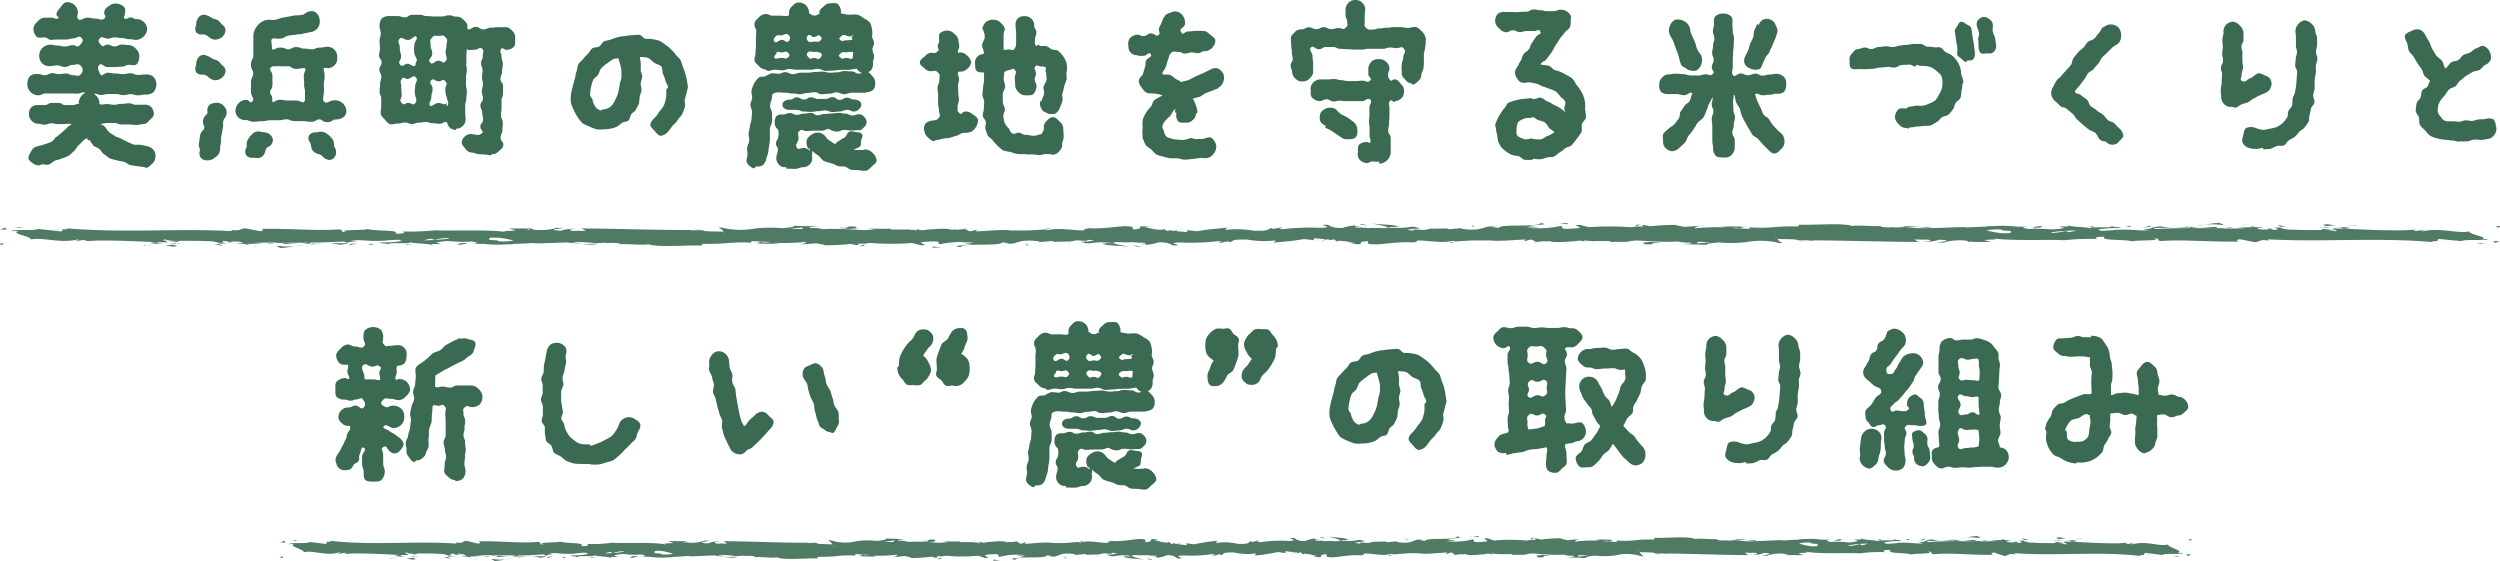 <svg xmlns="http://www.w3.org/2000/svg" viewBox="0 0 535.07 120.09"><defs><style>.cls-2{fill:#4f7a63}</style></defs><g id="レイヤー_2" data-name="レイヤー 2"><g id="レイヤー_1-2" data-name="レイヤー 1"><path d="M31.57 31.32a2.26 2.26 0 011.4.93 1.92 1.92 0 01.24 1.6 1.72 1.72 0 01-.67 1.21c-.39.35-.78.86-1.28.86-.12 0-.24-.16-.36-.16-.5-.07-1-.11-1.48-.19s-1-.12-1.52-.23-.9-.59-1.36-.71-1-.15-1.49-.31a14 14 0 01-1.48-.39c-.47-.23-.82-.66-1.25-.89s-.66-.82-1.05-1.14-.93-.43-1.29-.74a11.82 11.82 0 01-.85-1.28l-.28.23c-.15-.16-.11-.39-.19-.62-.24.31-.63.35-.86.62a13 13 0 01-1.05 1.05c-.35.35-.55.9-.94 1.21s-.74.74-1.17 1a14.52 14.52 0 01-1.4.54c-.47.24-1 .28-1.45.47s-.82.62-1.32.82-1.06-.12-1.56 0c-.2 0-.31.19-.51.19A2.13 2.13 0 017.11 35c-.35-.27-.89-.54-1-1.05s.31-1.09.58-1.6a1.84 1.84 0 011.17-1c.55-.16 1.1-.24 1.56-.43a13.62 13.62 0 001.53-.55c.5-.23.78-.9 1.21-1.13a10.85 10.85 0 001.2-1 10.51 10.51 0 001.14-1.06c.19-.27.62-.31.81-.62a4.32 4.32 0 00-1.44 0h-1.45c-.7 0-.7-.16-1.45-.16s-.7.28-1.44.28-.7-.2-1.4-.2a1.9 1.9 0 01-1.41-.7 1.7 1.7 0 01-.5-1.36A1.77 1.77 0 016.68 23a1.84 1.84 0 011.45-.51h1.44c.74 0 .74-.46 1.48-.46h1.48c.75 0 .75.46 1.45.46h1.48c.74 0 .74-.23 1.48-.31 0-.12-.11-.27-.08-.43a2.74 2.74 0 011.41-1.91c-.78-.23-.9.2-1.76.2s-.82-.04-1.67-.04h-5c-.85 0-.85.39-1.67.39A2.32 2.32 0 015.87 18a2.59 2.59 0 01.54-1.72 2.47 2.47 0 011.72-.43c.74 0 .74.24 1.48.24s.78-.43 1.52-.43.74.19 1.48.19.78-.11 1.52-.11.75.35 1.49.35 1.13.39 1.63-.16a1.22 1.22 0 000-1.87c-.55-.58-.9-.16-1.72-.16s-.82.43-1.64.43S13 14 12.22 14s-.82.16-1.63.16A2.22 2.22 0 019 13.53 2.2 2.2 0 018.4 12a2.31 2.31 0 01.6-1.66 2.59 2.59 0 011.64-.78c.81 0 .81.19 1.63.19s.82.2 1.64.2.82-.28 1.64-.28.94.59 1.52 0 .9-1.09.31-1.63-1 .19-1.71.19-.78.23-1.56.23h-1.58c-.77 0-1.52.08-1.52.08-.78 0-.78-.54-1.56-.54-.58 0-1.28.23-1.67-.2a2.47 2.47 0 01-.63-1.68A2.28 2.28 0 018 4.64a2.34 2.34 0 011.48-.86H11c.78 0 .82.51 1.49.12.35-.2-.35-.31-.39-.74-.08-.59.46-1.09.82-1.56s.66-1 1.28-1.13a2.35 2.35 0 011.68.54 2.25 2.25 0 01.78 1.52c.08.71-.39.94.08 1.53s1.05-.28 1.95-.28.9.2 1.79.2 1.09.51 1.84 0c.58-.39-.16-.78 0-1.48s.66-1 1.13-1.33a2.21 2.21 0 011.6-.39 2.53 2.53 0 011.6.82c.32.43.12 1.13 0 1.72-.08.31-.27.46 0 .62.59.31.63-.2 1.29-.2s.66.36 1.29.36a2 2 0 011.48.54 2.08 2.08 0 01.78 1.48 2.29 2.29 0 01-.66 1.6 2.57 2.57 0 01-1.6.82c-.78 0-.78-.15-1.56-.15s-.78-.24-1.56-.24S25.37 8 24.59 8s-.78.27-1.56.27-1.1-.63-1.64-.08-.27.9.27 1.48.59-.12 1.33-.12.78.39 1.56.39.74-.39 1.52-.39.74.08 1.52.08a2.37 2.37 0 011.52.82 2.09 2.09 0 01.7 1.56 2.46 2.46 0 01-.5 1.68c-.39.43-1.14.19-1.72.19-.78 0-.78.39-1.52.39s-.78.08-1.56.08h-1.52c-.78 0-1.25-1-1.76-.43s-.15 1.13.2 1.91.86-.27 1.64-.27.81.16 1.59.16.82.15 1.64.15.78-.19 1.6-.19.78.35 1.6.35.82-.08 1.6-.08a2.31 2.31 0 011.64.39 2.55 2.55 0 01.74 1.64 2.75 2.75 0 01-.63 1.75 2.67 2.67 0 01-1.75.51c-.78 0-.78.16-1.56.16s-.82-.24-1.6-.24-.78.2-1.56.2-.82-.24-1.6-.24h-1.56c-.78 0-.78.2-1.6.2s-.78-.35-1.56-.24a2.49 2.49 0 01.94.94 2 2 0 01.27 1.25c.78.23.82 0 1.6 0s.78.15 1.56.15.78-.19 1.6-.19.78-.12 1.56-.12.78.31 1.56.31h1.56a2.11 2.11 0 011.56.39 2.29 2.29 0 01.66 1.56c0 .59-.5.94-.89 1.33s-.75.86-1.33.86c-.78 0-.66.19-1.56.19-.47 0-1-.11-1.52-.11h-1.56c-.9 0-.78-.31-1.56-.31h-1.56a10.85 10.85 0 00-1.52.24 2 2 0 01.93.47c.35.39.59.81.94 1.17s.78.54 1.21.85.86.35 1.36.59a10.3 10.3 0 001.33.66 10 10 0 001.36.62c.47.12 1 0 1.53.08s.93.2 1.48.28zM46.53 22a2.72 2.72 0 00-1.72.46 1.49 1.49 0 00-.42 1.26 1.91 1.91 0 010 .42.75.75 0 01-.31.49 1.87 1.87 0 00-.46 2.2.81.81 0 01.09.58.9.9 0 01-.3.51 1.85 1.85 0 00-.57 1c-.08.43-.11.65-.13.87a6.91 6.91 0 01-.12.78 1.88 1.88 0 00.11 1.13.89.89 0 01.06.59 1.66 1.66 0 00.24 1.5 1.53 1.53 0 001.25.52 2.24 2.24 0 001.55-.42 1.64 1.64 0 01.2-.19 2 2 0 001-1.16 6.3 6.3 0 00.12-.89 4.21 4.21 0 01.1-.77 3.54 3.54 0 00.07-.95 3 3 0 01.06-.72l.32-1.64a4.17 4.17 0 00.08-.95 2.45 2.45 0 01.05-.72 1.21 1.21 0 01.27-.58 2.18 2.18 0 00.44-1 1.93 1.93 0 00-.51-1.53 2 2 0 00-1.47-.79zm-2.83-6a1.83 1.83 0 01.86.47 2.73 2.73 0 001.27.69 1.66 1.66 0 00.33 0 2.1 2.1 0 001.28-.49 2 2 0 00.84-1.54 1.56 1.56 0 00-.69-1.13 2.45 2.45 0 01-.28-.28 2.17 2.17 0 00-1.21-.94 2.9 2.9 0 01-1-.45 6 6 0 00-1.1-.51 1.37 1.37 0 00-1.25.2A2.13 2.13 0 0042 13.7a2.18 2.18 0 01-.08.44A1.56 1.56 0 0042 15.5a1.61 1.61 0 001.31.47 2.61 2.61 0 01.39.03zm-.46-8.62a2.07 2.07 0 01.46 0 1.9 1.9 0 01.87.45 2.74 2.74 0 001.26.64 1.32 1.32 0 00.34 0 2.12 2.12 0 001.27-.48 2.06 2.06 0 00.84-1.55 1.56 1.56 0 00-.69-1.14 2.46 2.46 0 01-.28-.27 2 2 0 00-1.22-.91 2.66 2.66 0 01-1-.44A4.7 4.7 0 0044 3.19a1.44 1.44 0 00-1.25.28A2.19 2.19 0 0042 5.15a2.14 2.14 0 01-.08.45A1.46 1.46 0 0042 6.94a1.55 1.55 0 001.24.44zM56.49 28.3a3.73 3.73 0 01-.56-.07 2 2 0 00-1.51.11A4.36 4.36 0 0053 30a1.87 1.87 0 00-.2 1.11.82.82 0 01-.09.56 1.51 1.51 0 00-.06 1.48 1.48 1.48 0 001.32.62 4.38 4.38 0 01.5 0 4.34 4.34 0 00.63.05 1.68 1.68 0 00.89-.22 2 2 0 00.78-1.25 3 3 0 01.2-.52.74.74 0 01.41-.37 1.7 1.7 0 00.86-.8 1.4 1.4 0 00-.06-1.4 2.08 2.08 0 00-1.69-.96zm15 2.7a2 2 0 00-.3-1.16 4.6 4.6 0 00-1.62-1.45 2.23 2.23 0 00-1.52-.12 2.78 2.78 0 01-.57.07 1.43 1.43 0 00-1.33.66 1.33 1.33 0 00.15 1.41 1.41 1.41 0 01.25.7 3.19 3.19 0 00.29 1 2.25 2.25 0 001.3.85 2.69 2.69 0 01.52.21 2.21 2.21 0 01.45.36 2.14 2.14 0 001.37.7 1.37 1.37 0 001.22-.72 1.94 1.94 0 000-1.88 1 1 0 01-.21-.63zm.24-9.54a2.66 2.66 0 00-1.27.3 1.52 1.52 0 01-.82.21 1.13 1.13 0 01-.49-.58 4.08 4.08 0 01.07-.84c0-.2.07-.42.1-.81a5.07 5.07 0 000-1 5.93 5.93 0 010-.7 3.42 3.42 0 01.07-.76 4.57 4.57 0 00.08-.93 3.91 3.91 0 00-.1-1 2.53 2.53 0 01-.09-.72.42.42 0 01.29-.1.75.75 0 01.23 0 1.51 1.51 0 00.47.06 2.07 2.07 0 001.91-2.26 2.13 2.13 0 00-1.91-2.32 3.88 3.88 0 00-1 .1 3.3 3.3 0 01-.76.08 2.57 2.57 0 00-1.05.21 1.41 1.41 0 01-.66.14 4.31 4.31 0 01-.77-.06 4.69 4.69 0 00-.94-.08 1.64 1.64 0 01-.67-.12 2.53 2.53 0 00-1-.2 2 2 0 00-1.1.3 1.05 1.05 0 01-.61.17 1.34 1.34 0 01-.64-.15 2.25 2.25 0 00-1.07-.21 2.08 2.08 0 00-1.07.27 1.43 1.43 0 01-.56.19 1.1 1.1 0 01-.18-.61 4.05 4.05 0 00-.06-.75 2.62 2.62 0 01-.05-.58c0-.16.08-.43.3-.46a2.3 2.3 0 01.72 0 3.45 3.45 0 001 0 2.31 2.31 0 001-.39 1.74 1.74 0 01.62-.24 6.12 6.12 0 01.79-.1 7.87 7.87 0 00.88-.12 5.77 5.77 0 01.77-.07 4.79 4.79 0 00.84-.16c.42-.07.63-.12.84-.17s.4-.09.81-.16a2.2 2.2 0 001.78-2.35 2.27 2.27 0 00-.74-1.74 1.55 1.55 0 00-1.27-.35 2.52 2.52 0 00-1.12.48 1.56 1.56 0 01-.72.31 5.14 5.14 0 01-.88.09 4.86 4.86 0 00-1.06.1l-1.91.36a5.06 5.06 0 00-1 .27 7.08 7.08 0 01-.87.23 3.43 3.43 0 01-.85 0 3.73 3.73 0 00-1.1.06 3.6 3.6 0 00-2 1.44A3.35 3.35 0 0054.23 8v3.86a1.38 1.38 0 01-.19.73A2.51 2.51 0 0054 15a1.31 1.31 0 01.19.72 1.49 1.49 0 01-.18.74 2.32 2.32 0 00-.29 1.17v.91a9.94 9.94 0 000 1 2.13 2.13 0 00.28 1.15 1.2 1.2 0 01.2.69 1.22 1.22 0 01-.54.56l-.17-.13a1.21 1.21 0 00-.91-.44 2.38 2.38 0 00-2.18 2.32 2 2 0 002.18 2 1.55 1.55 0 01.69.14 2.37 2.37 0 001.06.22 6.15 6.15 0 00.93-.06 5.12 5.12 0 01.81-.05 4 4 0 001-.11 2.75 2.75 0 01.76-.09h1.74a4 4 0 001-.11 2.75 2.75 0 01.76-.09 1.36 1.36 0 01.67.15 2.43 2.43 0 001.07.23 8.72 8.72 0 00.91 0 7.53 7.53 0 01.83 0 3.56 3.56 0 01.78.07 4.85 4.85 0 001 .08 2 2 0 001.12-.33 1 1 0 01.61-.19.81.81 0 01.58.21 1.9 1.9 0 001.16.38 1.93 1.93 0 001.14-.36.88.88 0 01.59-.2c1.4 0 2.35-.72 2.35-1.8a2.45 2.45 0 00-2.41-2.32zm-6.35-6.76a1.32 1.32 0 01-.14.64 2.34 2.34 0 00-.22 1 5.89 5.89 0 00.06.9 4.55 4.55 0 010 .77 3.7 3.7 0 00.11.95 2.56 2.56 0 01.09.73v1.71a.79.79 0 01-.33.49 1.19 1.19 0 01-.63-.15 2.33 2.33 0 00-1.05-.23 8.34 8.34 0 00-.88 0 6.83 6.83 0 01-.79 0 3.25 3.25 0 01-.75-.07 4.65 4.65 0 00-.93-.08 1.9 1.9 0 00-1.1.34.85.85 0 01-.47.18 1.88 1.88 0 01-.07-.56 1.79 1.79 0 00-.28-1.04.86.86 0 01-.19-.56.84.84 0 01.19-.56 1.87 1.87 0 00.31-1.16 8.34 8.34 0 000-.88 7.29 7.29 0 010-.79 1.84 1.84 0 00-.33-1.09.94.94 0 01-.18-.57 1.06 1.06 0 01.57-.49 7.12 7.12 0 00.77 0 5.13 5.13 0 01.89 0 4.68 4.68 0 001 0h.69a.81.81 0 01.55.2 1.79 1.79 0 001.12.37 4.51 4.51 0 00.94-.09 2.53 2.53 0 01.73-.08.52.52 0 01.32.12zM110 10a2.35 2.35 0 01-1.6.67c-.51 0-.9-.63-1.13-.2-.43.67.07.86.07 1.64s.28.82.28 1.6-.16.78-.16 1.56-.35.82-.35 1.6.55.78.55 1.56V20c0 .78-.32.78-.32 1.56v1.56c0 .78-.12.78-.12 1.56s.39.82.39 1.6-.08.78-.08 1.56-.39.78-.39 1.6.59.78.59 1.56c0 .62-.67 1.09-1.1 1.48a1.76 1.76 0 01-1.36.51c-.08 0-.16.27-.2.27-.74-.08-.7-.16-1.44-.2s-.7 0-1.4-.11-.71-.28-1.45-.32a1.81 1.81 0 01-1.21-.85c-.35-.43-.78-.78-.74-1.37a2 2 0 01.86-1.36 1.81 1.81 0 011.48-.32c.94.08 1.13.39 1.91-.15.63-.43-.27-.7-.27-1.48s.59-.74.59-1.52-.2-.75-.2-1.49-.39-.78-.39-1.52.55-.74.55-1.52-.24-.74-.24-1.48.24-.78.24-1.52-.2-.74-.2-1.52.12-.74.12-1.49-.31-.74-.31-1.52.35-.74.35-1.52.39-1-.12-1.56-.82.2-1.52.2-.7.08-1.4.08c-.16 0-.24-.2-.35-.24-.08.74-.08.74-.12 1.52s.08.74 0 1.52.11.75.11 1.52-.19.75-.19 1.49v1.52c0 .74.19.78.19 1.52s-.11.74-.11 1.52-.24.74-.24 1.52v1.48c0 .74.08.78.08 1.52A1.89 1.89 0 0199 27a1.82 1.82 0 01-1.41.54v.28a2.44 2.44 0 01-1.25-.43 2.75 2.75 0 01-.7-1.25c-.75-.16-.78.35-1.56.35s-.75-.12-1.49-.12-.74-.27-1.48-.27-.74.16-1.48.16-.74.27-1.48.27-.74-.31-1.48-.31-.75.23-1.49.23-.74.16-1.48.16c-.58 0-1-.66-1.36-1.05s-.86-.79-.86-1.37c0-.78.11-.78.11-1.56v-1.52c0-.74-.35-.78-.35-1.56s.12-.78.12-1.56.27-.78.27-1.52-.39-.78-.43-1.56.47-.78.47-1.56-.54-.74-.54-1.52.23-.78.19-1.56-.08-.74-.08-1.52.24-.78.24-1.56-.2-.75-.24-1.52a2.53 2.53 0 01.51-1.76 2.55 2.55 0 011.72-.47h1.6c.82 0 .77.27 1.56.27s.81-.54 1.59-.54h1.56c.78 0 .82.27 1.6.27s.78.08 1.6.08h1.56c.78 0 .78-.24 1.6-.24s.78.28 1.56.28a1.78 1.78 0 011.41.58c.39.39.93.82.93 1.41a1.07 1.07 0 000 .5c.12 0 0 .24.16.24.82 0 .82-.55 1.63-.55s.82.55 1.64.55.78-.36 1.6-.36.82-.11 1.64-.11h1.64c.58 0 1.05.54 1.44.93a1.87 1.87 0 01.47 1.45c0 .8.08 1.39-.26 1.8zm-21 3.36c.55-.66-.07-.9-.31-1.91a5.7 5.7 0 010-1.8c0-.89.9-1.24.32-1.91-.51 0-.94.82-1.72.82s-1.29-.8-1.8-.21.08 1 .08 1.91.23.89.27 1.79-.78 1.13-.19 1.8.78-.2 1.56-.2 1.21.9 1.71.31zm-1.71 3.55c-.74 0-.78-.63-1.29 0s-.12.7-.12 1.6.08.9.08 1.79-.62 1.05 0 1.72.67 0 1.41 0 1 .66 1.48.08.19-.86 0-1.8 0-.89 0-1.79.74-1.29.15-1.95-1 .33-1.79.33zm8.31 5.89c.62-.67.23-.94 0-2a4.4 4.4 0 01-.28-1.76c0-.89.63-1 0-1.64s-.62 0-1.44 0-1-.78-1.6-.19.31.9.31 1.79-.27.9-.27 1.8-.78 1.24-.19 1.91c.54 0 1-.67 1.75-.67s1.21.63 1.72 0zM95.36 8c-.55-.63-.7-.32-1.52-.32s-.86-.23-1.4.4-.28.7-.28 1.59.35.9.35 1.8-1.05 1.25-.46 1.91S93 13 93.84 13s.94.74 1.48.16.2-.79.08-1.68.16-.9.16-1.8.44-1.06-.2-1.68zM147 19.62a10.77 10.77 0 01-.43 1.6c-.12.54.19 1.17 0 1.67a9.12 9.12 0 01-.59 1.57c-.23.5-.78.85-1 1.32s-.74.78-1.09 1.21a16.06 16.06 0 01-1 1.29 2.54 2.54 0 01-1.4.78c-.58 0-1-.59-1.4-1.06s-.9-.82-.9-1.36a2.55 2.55 0 01.93-1.41 7.78 7.78 0 001-1.36 6.73 6.73 0 001-1.37 8.06 8.06 0 00.43-1.63c.12-.51 0-1.06.08-1.68 0-.16.35-.31.35-.51 0-.47-.47-.93-.58-1.48a7 7 0 00-.51-1.4c-.19-.47 0-1.21-.39-1.6s-1-.47-1.44-.74-.9-.9-1.45-1.1a6.3 6.3 0 00-1.67-.15c.07.47.15.82.19 1.29s0 1 0 1.44.31.93.31 1.44-.27.94-.31 1.44.2 1 .16 1.49-.28.93-.39 1.44a8.34 8.34 0 01-.16 1.4c-.15.43-.43.86-.62 1.29s-.74.62-1 1-.27 1-.58 1.32-1.05.27-1.45.55a7.11 7.11 0 01-1.13.85 6.67 6.67 0 01-1.36.39 8 8 0 01-1.4.12 6.53 6.53 0 01-1.53 0 10.34 10.34 0 01-1.52-.58 10.2 10.2 0 01-1.52-.74A6.86 6.86 0 01123.6 25a6.73 6.73 0 01-.78-1.44 7.72 7.72 0 01-.63-1.56 7.87 7.87 0 010-1.68 16.54 16.54 0 01.51-2.26c.12-.47.23-.94.39-1.4a9 9 0 01.31-1.41c.2-.47.16-1.05.39-1.48s.66-.74 1-1.13a9.1 9.1 0 011-1.06c.35-.35.55-.89.94-1.2s1.09-.16 1.52-.43.58-.86 1.05-1.1 1-.19 1.48-.39.94-.38 1.45-.5a8.63 8.63 0 011.48-.24 11.27 11.27 0 011.52-.19c.51 0 1-.12 1.56-.08s.86.74 1.36.86a9.81 9.81 0 011.53.08 9.5 9.5 0 011.52.35 9.54 9.54 0 011.24.86 5.85 5.85 0 011.21 1 9 9 0 011 1.13c.31.39.78.74 1 1.13a12.49 12.49 0 01.51 1.49 10.71 10.71 0 01.51 1.4 11.54 11.54 0 01.33 1.45 10.26 10.26 0 01.23 1.48 6.51 6.51 0 01-.23.94zM133 15a10.77 10.77 0 00-.31-1.33 11 11 0 00-.35-1.21c-.39.12-.78 0-1.13.23a8 8 0 00-1.29.9 8.38 8.38 0 00-1.21 1c-.35.35-.42.93-.7 1.4s-.89.7-1.09 1.21a8.44 8.44 0 00-.43 1.52 6.87 6.87 0 00-.19 1.52c0 .43.46.82.54 1.17a2.62 2.62 0 00.39 1.09 2.06 2.06 0 001.29 1.13c.19 0 .43-.23.59-.23a2.55 2.55 0 001.89-.9 4.72 4.72 0 00.74-1.28 6.16 6.16 0 00.58-1.41c.12-.58.24-1.13.31-1.71s.39-1.17.39-1.72-.02-.93-.02-1.38zm52.37 4.85h-3.12c-.5 0-1.05.31-1.6.31s-1.05-.39-1.56-.39-1.05.28-1.56.28-1.13.11-1.56.11c-1 0-.78-.42-1.56-.42s-.82.15-1.6.15-.78.27-1.55.27-.79-.15-1.57-.15-.78-.16-1.56-.16-.78-.08-1.56-.08a1.73 1.73 0 00-1.28.47c-.08.08 0 .08-.08.7 0 .43-.35 1-.39 1.64s.43 1.09.43 1.68v1.68c0 .59-.43 1-.47 1.63s0 1.1 0 1.64 0 1.13-.12 1.68-.15 1.09-.23 1.64-.35 1.09-.47 1.6a2.24 2.24 0 01-.7 1.21 2 2 0 01-1.36.27c-.16 0-.39.47-.55.43a2.58 2.58 0 01-1.44-1.13c-.32-.47 0-1.1.07-1.68s-.15-1-.07-1.6.35-.93.43-1.48-.16-1-.12-1.56.23-1 .27-1.52.31-1 .35-1.52.08-1 .12-1.52-.35-1.1-.35-1.53c0-.66.39-1.17.39-1.56a7.44 7.44 0 01-.16-1.56 7.34 7.34 0 01.55-1.48 4.47 4.47 0 011-1.28c.39-.32 1.06-.12 1.48-.32a5.88 5.88 0 011.29-.62 8.66 8.66 0 011.44.12c.78 0 .63-.35 1.56-.35.47 0 1 .42 1.56.42s1.06-.31 1.6-.31h1.56c.51 0 1.06-.15 1.56-.15s1.1-.08 1.56-.08 1.13.23 1.56.23c1 0 .82-.08 1.6-.08s.78-.27 1.56-.27.78.08 1.56.08.78.47 1.56.47.78-.43 1.56-.43c.59 0 .94.58 1.33 1a1.69 1.69 0 01.58 1.33 2 2 0 01-.39 1.52 2.08 2.08 0 01-1.52.55zm-21.53-5a1.84 1.84 0 01-1.36-.66c-.39-.39-1-.78-1-1.37 0-.78.23-.78.23-1.52s.08-.78.08-1.52V8.26c0-.74.07-.78.07-1.52s-.39-.78-.39-1.52.51-1.06.9-1.45a2.13 2.13 0 011.47-.77c.82 0 .82.36 1.6.36h1.64c.78 0 .9.19 1.64 0 .19 0 .16-.47.16-.67a1.72 1.72 0 01.62-1.32c.39-.39.74-.82 1.33-.82a2.3 2.3 0 011.63.54 2.44 2.44 0 01.71 1.6c0 .2-.28.08-.08.12.58.19.54.51 1.17.51s.62-.2 1.21-.39c.19 0-.12 0-.12-.24 0-.58.58-1 1-1.36a1.75 1.75 0 011.34-.63c.58 0 1.33-.15 1.72.24a2.6 2.6 0 01.59 1.71c0 .2-.31.12-.12.16a8 8 0 002.07.35 5.52 5.52 0 011.64 0A5.31 5.31 0 01185 4a3.2 3.2 0 011.21.86 4.55 4.55 0 01.43 1.44 4.35 4.35 0 010 1.44c0 .43.43.94.43 1.45s-.35.93-.35 1.4.35 1 .35 1.4c0 .86-.23.71-.23 1.41a2.29 2.29 0 01-.47 1.71 2.46 2.46 0 01-1.68.51c-.62 0-1-.51-1.37-.93-.07 0-.38.11-.46.11-.78 0-.63.16-1.56.16h-1.52c-.52 0-1 .15-1.56.15s-1.06.08-1.52.08-1.1-.46-1.57-.46c-.93 0-.77.19-1.56.19h-3.08c-.78 0-.74-.15-1.52-.15s-.78.27-1.52.27-.78-.12-1.56-.12-.78.23-1.52.27c-.19 0-.35-.27-.55-.27zm3.48-7.29c-.63.15-.71-.28-1.21.15s-.71.9-.28 1.25.86-.43 1.52-.43.9.74 1.41.31a.88.88 0 000-1.36c-.51-.42-.7-.11-1.44.09zm-1.17 3.94c-.43.43-.67.85-.12 1.05.58 0 .66-.16 1.32-.16s.82.35 1.29-.08.39-.7-.08-1.09-.54 0-1.21 0-.7-.35-1.2.08zM185.26 32a2.19 2.19 0 011.52.74 2.62 2.62 0 01.85 1.56c0 .63-.7 1-1.09 1.37s-.78.89-1.4.89H185c-.47 0-.93-.11-1.4-.15s-1 0-1.45-.08-.85-.55-1.28-.66-1 0-1.44-.12-.86-.39-1.29-.55a17.6 17.6 0 01-1.72-.5c-.54-.27-.86-.9-1.32-1.25a5.87 5.87 0 01-1.37-1.09c.27.35 0 .9.08 1.36a1.92 1.92 0 01-.35 1.48 2 2 0 01-1.45.78c-.89 0-.89.32-1.79.36s-.94-.08-1.87 0c0 0-.08-.36-.12-.36a1.82 1.82 0 01-1.48-.5 2 2 0 01-.59-1.64c.08-.74.24-.74.32-1.48s-.47-.78-.39-1.52.43-.74.5-1.49a3 3 0 00-.07-1.44 1.69 1.69 0 01-.71-1.52 2.06 2.06 0 01.39-1.37 2 2 0 011.37-.31c.74 0 .74-.31 1.48-.31s.74.39 1.48.39.74-.27 1.52-.27.74-.16 1.49-.16.74.51 1.48.51.74-.27 1.48-.27.74-.12 1.48-.12.74-.12 1.48-.12.74.16 1.49.16.74.39 1.48.39.78-.27 1.52-.27a1.62 1.62 0 011.09.66 1.38 1.38 0 01.43 1.09 1.26 1.26 0 01-.51 1c-.31.32-.54.67-1 .67-.82 0-.82.08-1.64.08s-.82-.12-1.64-.12-.78.35-1.6.35a3.39 3.39 0 01-1.63-.55c-.78 0-.78.35-1.6.35h-1.6c-.82 0-.82.08-1.64.08s-.94-.54-1.52 0-.08.82-.2 1.72-.78 1.05-.35 1.83c.28.51.67.12 1.25.08a1.78 1.78 0 011.64.74c-.16-.16-.08-.51-.2-.7 0 0-.23.15-.23.12a2.54 2.54 0 01-.35-1.76c.08-.55.62-1 1.13-1.33a2.37 2.37 0 011.6-.35 2.34 2.34 0 011.4.94 2.24 2.24 0 00.9.82 8.61 8.61 0 001.09.7 1.93 1.93 0 01.7-.66c.39-.24.82-.51 1.25-.74s.59-1 .94-1.21c.39-.28 1-.08 1.4 0s1 0 1.37.39 0 1-.12 1.4.08 1.09-.31 1.36-.94.43-1.29.67a15.51 15.51 0 002.26 0 .42.42 0 01.24-.12zm-14.75-11.17c.75 0 .78.46 1.56.46s.74-.46 1.52-.46.79.35 1.53.35h1.52c.78 0 .78-.39 1.56-.39s.74.58 1.52.58.74-.46 1.52-.46.78.38 1.52.38 1.6.4 1.6 1.1a1.71 1.71 0 01-1.6 1.48c-.74 0-.59-.35-1.52-.35-.47 0-1 .35-1.52.35s-1 .12-1.56.12-1-.36-1.52-.36-1.06.16-1.52.16-1.1.16-1.56.16c-.9 0-.75-.08-1.53-.08s-.74-.35-1.52-.35h-1.52c-.74 0-1.52-.35-1.52-1.09s.78-1.1 1.52-1.1.74-.42 1.52-.5zm3.79-12.91c-.59.12-.86-.74-1.33-.35a.76.76 0 000 1.24c.47.43.7.08 1.33.08s.74.24 1.21-.15.43-.67 0-1.06-.51.12-1.21.24zm1.25 3.39a2.14 2.14 0 00-1.29-.19c-.63 0-.94-.32-1.37.11s-.15.74.28 1.17.46 0 1.09 0 .74.51 1.21.08.62-.94.08-1.17zm7-.12c-.66-.23-.74 0-1.4 0s-.78-.15-1.29.28-.35.54.12.93.47 0 1.17 0 .66.32 1.33.12c.05-.39.12-.9.12-1.33zM180 7.8c-.43.39-.51.43-.08.82s.55 0 1.25 0a4.8 4.8 0 001.29-.16c0-.27-.2-.27-.2-.5s.47-.35.47-.39-.27 0-.31 0-.31.23-.51.23c-1.02-.04-1.14-.7-1.91 0zm28.07 16.58c.47.31 1.13.7 1.25 1.28a2.57 2.57 0 01-.55 1.68 2.21 2.21 0 01-1.36 1c-.7.16-.74 0-1.44.16s-.67.43-1.37.59-.7.27-1.4.42-.75 0-1.45.2l-1.44.31a2.5 2.5 0 01-.51.16c-.47 0-.89-.51-1.25-.82a1.77 1.77 0 01-.66-1.17 2.05 2.05 0 01.08-1.6 1.92 1.92 0 011.4-.74c.82-.2 1 0 1.52-.59s.12-.78.08-1.6-.19-.81-.19-1.63v-1.6c0-.82-.12-.82-.12-1.64s.39-.82.39-1.64.31-1-.27-1.6-.74-.31-1.48-.31a1.75 1.75 0 01-1.37-.55c-.39-.39-1.05-.7-1.05-1.32s.66-.94 1.09-1.33a1.77 1.77 0 011.33-.74c.7 0 .74.23 1.32-.27s.12-.43.08-1.06.31-.62.31-1.24-.19-1.25.2-1.64a2.37 2.37 0 011.63-.55 2.1 2.1 0 011.45.74 2.14 2.14 0 01.86 1.37c0 .66.15.66.15 1.29s-.43.66-.23 1.28c.08.2.23 0 .47 0a2 2 0 011.44.67 2.2 2.2 0 01.86 1.44 2.16 2.16 0 01-.86 1.44 1.91 1.91 0 01-1.44.55c-.2 0-.43 0-.47.15-.2.74.19.78.19 1.49s-.23.74-.23 1.48.08.74.08 1.48.11.7.11 1.44-.27.74-.27 1.48-.12.86.39 1.37.51-.2 1.09-.31a2 2 0 011.64.48zm14.78-2.69c.2-.55.43-1 .59-1.49s-.2-1.21-.08-1.67.55-.94.62-1.49-.11-1-.07-1.59c0-.08-.12-.08-.12-.12 0-.63.12-.78 0-.94a1.49 1.49 0 00-.9-.15c-.58 0-.93-.51-1.32 0s.15.74.15 1.44-.27.66-.27 1.33.39.7.39 1.36a2.65 2.65 0 01-.63 1.72c-.38.39-1.09.31-1.67.31a1.91 1.91 0 01-1.45-.59 2.2 2.2 0 01-.81-1.44c0-.86-.08-.86-.08-1.75s.58-1 0-1.64c-.39-.51-.51-.12-1.13 0a2.06 2.06 0 00-1.14.47c0 .54-.11.89-.11 1.44s.31 1.09.31 1.64-.51 1.09-.51 1.6v1.64c0 .62.47 1.17.47 1.63s-.39 1-.35 1.45a8 8 0 00.27 1.44 4.22 4.22 0 00.86 1.17c.27.31.39.94.86 1.13s.94-.27 1.48-.19c.35.07.74.46 1.29.46s1.25.2 1.83.2 1.09-.35 1.6-.35c.27-.67.47-.63.47-1.33a1.76 1.76 0 01.51-1.4c.39-.39.81-.9 1.44-.9s1 .51 1.4.9a2.11 2.11 0 01.82 1.4c0 .9.08.9.08 1.8s-.31.89-.31 1.79a1.8 1.8 0 01-.63 1.4 2 2 0 01-1.36.75 6.21 6.21 0 00-1.48-.16c-.39 0-.9.23-1.45.23s-.93-.15-1.48-.15h-1.44s-.12-.08-.16-.08a10.15 10.15 0 01-1.56 0 9 9 0 01-1.48-.43 11 11 0 01-1.56-.31 7.43 7.43 0 01-1.21-1 9.76 9.76 0 01-1.09-1.22c-.27-.39-.82-.62-1.05-1a12.78 12.78 0 01-.47-1.4c-.16-.43.15-1 .08-1.49s-.63-.89-.67-1.36.24-1 .24-1.44.07-1 .07-1.53-.38-1-.38-1.52.15-1 .15-1.56.2-1 .2-1.52v-1.67c-.46 0-1.2 0-1.56-.32s-.31-.93-.35-1.4a2 2 0 01.35-1.52 1.93 1.93 0 011.37-.7s.16-.16.16-.2c0-.62-.39-1.17-.39-1.72s.58-1.2.58-1.67a3.58 3.58 0 00-.47-1.76l-.07.08a2.55 2.55 0 01.81-1.6 2.25 2.25 0 011.6-.47 2 2 0 011.48.59c.4.39.94.9.94 1.48a3.87 3.87 0 00-.27 1.48v2.81c.58.2.54 0 1.17 0s.81.39 1.17-.15.35-.75.35-1.56V7.14c0-.82-.12-.82-.12-1.64a2.09 2.09 0 01.47-1.56 2.08 2.08 0 011.56-.47 1.86 1.86 0 011.4.59 1.86 1.86 0 01.55 1.44c0 .7.47.7.47 1.44s-.28.7-.28 1.45-.19.74.16 1.36c.23.31.23-.16.62-.19.16 0 .16.31.32.31a7.26 7.26 0 011.32 0c.43.12.74.51 1.17.7s1 0 1.37.35a5.48 5.48 0 011.13 1.21 6.93 6.93 0 01.7 1.48 7.86 7.86 0 010 1.68c0 .08-.08.2-.08.27 0 .55.12 1.06 0 1.56s-.43 1-.51 1.48-.23 1-.35 1.45.16 1.09 0 1.6-.39 1-.54 1.44a2.5 2.5 0 01-.9 1.17c-.39.27-.94.12-1.4.12-.24 0-.39-.2-.63-.28a1.59 1.59 0 01-1.09-1 1.67 1.67 0 01-.12-1.48zm37.91-2.81c-.47.19-.9.35-1.33.54s-.93.32-1.36.51-.82.55-1.21.74-1.13.24-1.56.47a6.67 6.67 0 01.66 1.44 6.38 6.38 0 01.35 1.45c0 .11-.35.27-.35.39a1.77 1.77 0 01-.74 1.32 1.71 1.71 0 01-1.36.51s0 .08-.08 0c-.59 0-1.33.08-1.68-.35a2.21 2.21 0 01-.31-1.68c0-.08-.31-.16-.31-.23s.08-.51.08-.67c-.59.39-.82 1.25-1.25 1.64a7.49 7.49 0 00-1 1 2.4 2.4 0 00-.54 1.24c0 .28.19.47.31.78s.12 1 .74 1.37a7.38 7.38 0 001.56.47 13.26 13.26 0 002.15.11 10.09 10.09 0 001.32-.39c.39 0 .9.32 1.37.24s.89 0 1.32-.08c.59-.12 1.29-.51 1.76-.2a2.83 2.83 0 011 1.6 2.46 2.46 0 01-.47 1.72 2.41 2.41 0 01-1.44 1c-.55.12-1.13-.08-1.64 0s-1.09.16-1.64.2a10.69 10.69 0 01-1.59.15c-.51 0-1-.24-1.45-.28s-1 0-1.48 0a9.26 9.26 0 01-1.52-.35 9.62 9.62 0 01-1.52-.43 10 10 0 01-1.14-1.11c-.39-.35-.94-.58-1.21-1a6.73 6.73 0 01-.63-1.48 9.07 9.07 0 010-2.27 8.07 8.07 0 010-1.63 8.4 8.4 0 01.71-1.49 6.86 6.86 0 011-1.24c.35-.43.39-1.14.82-1.49s1.17-.62 1.71-1a7.59 7.59 0 00-1.44-.35c-.43 0-.9-.08-1.4-.08-.7 0-1.13-.55-1.56-1.13s-.86-1.25-.59-1.91.59-.51.82-1.17a14.07 14.07 0 00.39-1.37c.27-.62 0-.78.24-1.4s1.4-.74 1.05-1.37-.9.28-1.48.32-.63 0-1.21 0c0 0-.12-.12-.16-.12a1.94 1.94 0 01-1.44-.51 1.89 1.89 0 01-.51-1.4 2.26 2.26 0 01.24-1.64 2.5 2.5 0 011.56-.86c.78 0 .78.39 1.52.31s.74-.54 1.48-.58 1 .78 1.6.39-.08-.9.15-1.52.32-.59.55-1.21.27-.63.51-1.21h.11c.2-.59.82-.7 1.33-.9a1.79 1.79 0 011.48-.15 2 2 0 011.21 1 2.4 2.4 0 01.35 1.71c-.35.9-1.28.75-.82 1.6s.63-.07 1.45-.11.85-.08 1.67-.12.82 0 1.68 0c.58 0 1 .43 1.4.78s1.1.7 1.13 1.29a2.42 2.42 0 01-.74 1.6 2.17 2.17 0 01-1.52.66c-.74 0-.7.39-1.4.43s-.7-.2-1.41-.16-.7.2-1.4.24-.74-.39-1.44-.35-1-.28-1.52.19-.43.78-.71 1.52-.19.78-.5 1.56-.63.7-.7 1.52c.46.12 1.28 0 1.71.16s.78.62 1.21.86.78.39 1.17.66c.47-.27 1.05-.23 1.56-.47l1.52-.78c.47-.23 1-.43 1.52-.66s1-.51 1.52-.74a2.17 2.17 0 011.6-.31 2.64 2.64 0 011.25 1.2 2.51 2.51 0 01-1.13 3zm44.42-10.46c-.08.79 0 .79-.12 1.53a14.08 14.08 0 01-.31 1.52v1.52c0 .74 0 .78-.08 1.52s-.38.74-.46 1.52a1.78 1.78 0 01-.63 1.29c-.39.35-.78.78-1.32.78 0 0-.12-.24-.16-.24a1.87 1.87 0 01-1.29-.78c-.39-.39-.85-.82-.81-1.4.07-.9-.12-.9 0-1.8s.27-.85.35-1.71.7-1 .15-1.72-.7-.15-1.48-.15-.74-.12-1.52-.12-.74.27-1.52.27h-3.04c-.74 0-.78.16-1.52.16h-1.53c-.75 0-.78-.08-1.52-.08s-.78-.08-1.52-.08-.78-.39-1.52-.39h-1.52c-.78 0-.78.47-1.56.47s-1.17-.9-1.68-.35.35 1 .35 1.87.12.82.12 1.68v1.71c0 .59-.47 1.1-.86 1.49a2.18 2.18 0 01-1.48.5 1.73 1.73 0 01-1.36-.54 1.94 1.94 0 01-.78-1.37c0-.74-.32-.74-.32-1.48s.43-.74.43-1.44-.19-.74-.19-1.49-.12-.7-.12-1.44l-.08-1.48c0-.55.51-.94.9-1.37a1.79 1.79 0 011.37-.54c.78 0 .78-.43 1.59-.43s.78.39 1.6.39.78-.43 1.56-.43.82.43 1.6.43.82-.24 1.6-.24.94.47 1.52-.07.32-.63.32-1.29-.36-.7-.36-1.37V2a2.3 2.3 0 01.74-1.52 2.06 2.06 0 011.45-.48 1.86 1.86 0 011.4.59 1.87 1.87 0 01.62 1.4c0 .7-.11.7-.11 1.36v1.37c0 .7-.2.78.31 1.25s.66.35 1.4.35.74-.24 1.52-.24.74-.15 1.49-.15.74-.12 1.52-.12h1.48c.74 0 .74.16 1.48.16s.78-.2 1.52-.2 1.13.59 1.56 1a2.56 2.56 0 01.82 1.65zM298.55 17c.62 0 1 .66 1.37 1.09a1.68 1.68 0 01.58 1.32 2.06 2.06 0 01-.47 1.53 2.16 2.16 0 01-1.48.7v.19c-.54 0-.74-.66-1.05-.23-.47.66-.12.78-.12 1.56v1.6c0 .78-.08.82-.08 1.6s-.19.78-.19 1.6.54.78.54 1.59v3.16a2.45 2.45 0 01-.82 1.64 2.56 2.56 0 01-1.6.7s0-.43-.07-.43c-.67 0-.67 0-1.33-.07s-.7.39-1.36.35a2.35 2.35 0 01-1.53-.78 2 2 0 01-.31-1.56c0-.63-.08-1.29.31-1.64a2.34 2.34 0 011.68-.51c.24 0 .59.32.66.12.2-.7-.15-.82-.15-1.56v-1.48c0-.74-.12-.74-.12-1.48s.08-.75.08-1.49v-1.48c0-.74.7-1.21.19-1.72s-1 .32-1.75.32h-3.04c-.78 0-.74 0-1.52-.08s-.74.16-1.52.16-.75-.47-1.52-.47-.75.39-1.53.39a2.37 2.37 0 01-1.56-.74c-.39-.39-.31-1-.31-1.6a1.9 1.9 0 01.39-1.48 2.33 2.33 0 011.52-.82H284c.74 0 .78-.08 1.52-.08s.75.19 1.53.23.74.2 1.52.2h1.52c.78 0 .74-.08 1.52-.08s1 .51 1.6 0-.35-.74-.35-1.37v-1.28a2.31 2.31 0 01.82-1.56 2.07 2.07 0 011.55-.39 1.82 1.82 0 011.41.54 1.94 1.94 0 01.74 1.41c0 .62-.27.62-.27 1.28a1.35 1.35 0 00.39 1.21c.39.43.47-.15 1-.15zm-8.07 10.6a2.28 2.28 0 01-.24 1.68c-.43.55-1.17.51-1.83.51a1.79 1.79 0 01-1.25-.31 11.65 11.65 0 00-1.13-.74c-.39-.28-.78-.55-1.13-.78a7.11 7.11 0 00-1.29-.63l.16-.35c-.51-.31-1-.55-1.21-1.09a2.59 2.59 0 01.12-1.8 2.62 2.62 0 011.52-1 2.4 2.4 0 011.75.31 5.36 5.36 0 001.17 1.1 13.83 13.83 0 011.41.74c.43.31.86.62 1.25.93a2 2 0 01.7 1.4zM339.5 25c-.08.55-.7 1-.9 1.52s.08 1.29-.15 1.8a13.36 13.36 0 01-1 1.4 11.58 11.58 0 01-1.09 1.36c-.35.36-1 .36-1.36.67a9.49 9.49 0 01-1.17.86c-.43.23-.78.7-1.25.89s-1 .08-1.48.2a10.59 10.59 0 01-1.41.39 9 9 0 01-1.48-.12v.08c-.16 0-.27.16-.39.16a10.44 10.44 0 01-1.48 0c-.51-.08-.86-.67-1.33-.79a12.67 12.67 0 01-1.44-.27 9.36 9.36 0 01-1.25-.74 7.32 7.32 0 01-1.05-.94 8 8 0 01-.63-1.24 8.53 8.53 0 01-.19-1.37 4.63 4.63 0 01-.27-1.29c0-.27-.2-.58-.16-.89a8.21 8.21 0 01.51-1.25 5.54 5.54 0 01.66-1.17 5.39 5.39 0 01.78-1.09c.35-.31.47-.94.86-1.17a8.55 8.55 0 011.64-.55 12 12 0 011.63-.31c.55 0 1.1-.12 1.64-.12.16 0 .31.2.47.2.51 0 1.09-.43 1.6-.31s.9.62 1.36.78a6.92 6.92 0 011.37.74 8.31 8.31 0 011.36.7 11 11 0 011.1.87c0-.28-.2-.4-.2-.71 0-.54.35-1.09.2-1.52s-.71-.74-1.06-1.13a4.88 4.88 0 00-1-1.09 6.25 6.25 0 00-1.33-.55 12.65 12.65 0 00-1.32-.47c-.43-.11-.86-.46-1.33-.58s-.94-.23-1.4-.31-1 .12-1.49.08c-.78 0-1.24-.63-1.6-1.33a1.79 1.79 0 01.16-1.91c.47-.66.35-.74.78-1.37s.2-.82.66-1.48.71-.47 1.14-1.09.23-.78.7-1.4a15.43 15.43 0 01.89-1.29c.43-.66 1.17-.39.86-1.09s-.58-.12-1.32-.12h-1.53c-.75 0-.74.2-1.48.23s-.78-.39-1.52-.39-.74.43-1.48.43a2.24 2.24 0 01-1.48-.86 2.2 2.2 0 01-.85-1.41 2.53 2.53 0 01.58-1.71 2.47 2.47 0 011.72-.36h1.44c.74 0 .74.08 1.49 0s.74-.07 1.48-.07.7-.43 1.44-.47.74.15 1.48.15.71.2 1.45.2h1.48c.74 0 .7-.28 1.44-.31a2.63 2.63 0 011.25.31 2.83 2.83 0 01.9.89c.19.36 0 .86 0 1.25a2.65 2.65 0 01-.15 1.33c-.51.7-.7.55-1.17 1.21s-.59.62-1.05 1.33-.43.7-.9 1.4-.35.78-.82 1.44-.51.67-1 1.37-1.06.43-1.33 1.21c.51.11 1.29.15 1.76.27s.77.7 1.2.9a8 8 0 011.37.43 12.33 12.33 0 011.25.66 6.17 6.17 0 011.25.78 6.23 6.23 0 01.77 1.21 7 7 0 01.86 1.13 7 7 0 011.06 2.69 9.89 9.89 0 010 1.44 13.15 13.15 0 01.19 1.76zm-8 2.34a3.68 3.68 0 00-.86-1.13 4.24 4.24 0 00-1.33-.47c-.43-.12-.82-.62-1.36-.7 0 0-.12.19-.24.19a6.67 6.67 0 00-1.28.08 4.53 4.53 0 00-1.17.55c-.59.39-.55.89-.67 1.52v.23c0 .55-.19 1.13.32 1.56a4.42 4.42 0 001.44.63c.43.11 1-.16 1.56-.16.12 0 .19.12.31.12a11.4 11.4 0 001.52.08c.55-.08.94-.51 1.37-.71a4.67 4.67 0 001.32-.66s.24-.08.24-.12c-.27-.46-.89-.66-1.16-1.01zm44.12-7.14c.19.47.35 1.09.54 1.52s.43.94.66 1.37.32.94.59 1.37.9.62 1.17 1a13.46 13.46 0 00.82 1.25c.31.35.66.7 1 1.09s.74.62 1.1 1a2.76 2.76 0 01.42 1.76 1.93 1.93 0 01-.74 1.36c-.43.47-.82.94-1.4.94s-.94-.43-1.37-.86a14 14 0 01-1.09-1.09c-.35-.39-.7-.74-1-1.13s-1-.55-1.29-1-.51-.89-.78-1.32-.54-.9-.78-1.37a15.23 15.23 0 01-.7-1.4c-.2-.47-.23-1-.43-1.48s-.58-.86-.78-1.37a14.08 14.08 0 01-.31-1.52H371l.08-.16c0 .82-.15.82-.15 1.64s.07.86.07 1.68.32.82.32 1.64-.24.82-.24 1.64-.31.81-.31 1.63.51.82.51 1.64v1.64a2.42 2.42 0 01-.78 1.6 2.17 2.17 0 01-1.6.43c-.59 0-1.29 0-1.68-.35a2.45 2.45 0 01-.58-1.68c0-.78-.16-.78-.16-1.56v-3.12c0-.78-.12-.78-.12-1.56s.35-.78.35-1.56-.35-.78-.35-1.56.31-.78.16-1.52c-.24.5-.43.9-.7 1.36s-.36 1.06-.59 1.56-.39 1.06-.7 1.49-.94.7-1.25 1.17-.55.93-.86 1.36a15.94 15.94 0 01-1 1.29c-.35.43-.43 1.09-.78 1.48a16.17 16.17 0 01-1.21 1.13 2.26 2.26 0 01-1.6.74 2.31 2.31 0 01-1.44-.78 1.82 1.82 0 01-.43-1.48c0-.55-.24-1.21.15-1.64s.75-.66 1.1-1 .89-.55 1.21-.94.58-.78.89-1.17.12-1.09.39-1.48.59-.78.82-1.21.9-.62 1.13-1.09.35-1.25.59-1.68c-.82-.27-.94.47-1.8.47s-.82-.24-1.67-.24h-1.68a2.19 2.19 0 01-1.6-.47 2.2 2.2 0 01-.35-1.6 1.76 1.76 0 01.55-1.4 1.91 1.91 0 011.4-.75c.78 0 .66-.15 1.6-.15.47 0 1 .11 1.6.11s1 .28 1.6.28h1.6c.93 0 .78-.24 1.59-.24s.94.47 1.49-.07-.2-.71-.2-1.45.39-.78.39-1.56-.31-.78-.31-1.52.19-.78.19-1.56.28-.74.28-1.52-.31-.78-.31-1.56.23-.74.23-1.52c0-.58-.08-1.29.31-1.68a2.51 2.51 0 011.68-.58 2.48 2.48 0 011.68.62c.39.39.27 1.06.27 1.64 0 .78.08.78.08 1.56s.27.74.27 1.52-.08.78-.08 1.56-.12.74-.12 1.52-.07.78-.07 1.52v1.56c0 .78-.35.94 0 1.64s.9-.31 1.75-.31c.47 0 1 .39 1.52.39s1.1-.35 1.57-.35c.85 0 .74.43 1.52.43s.74-.24 1.52-.24.78-.15 1.52-.15a2.34 2.34 0 011.6.7 2.16 2.16 0 01.43 1.6 2.2 2.2 0 01-.47 1.56 2.06 2.06 0 01-1.56.39c-.74 0-.74.23-1.52.23s-.74.12-1.49.12-.85-.55-1.55-.27zm-16.31-8.07c-.27-.82-.27-.82-.58-1.6s-.28-.86-.59-1.64-.47-.74-.78-1.52a2.21 2.21 0 010-1.71 2.46 2.46 0 011.13-1.41 2.59 2.59 0 011.8.2 2.42 2.42 0 011.25 1.17c.35.82.11.89.47 1.71s.35.78.7 1.56.19.86.54 1.64.55.7.9 1.48a2.55 2.55 0 010 1.68 2.43 2.43 0 01-1.15 1.44 4 4 0 01-1 0 2.27 2.27 0 01-1.17-.5c-.31-.24-.89-.43-1.05-.82a13.09 13.09 0 01-.47-1.68zm14.08 1.48a2 2 0 01.16-1.6c.15-.39.43-.82.62-1.28s.24-.94.43-1.41.47-.86.62-1.28.08-1.06.24-1.45a12.88 12.88 0 01.7-1.52l.27.35a1.85 1.85 0 01.9-1.21A2 2 0 01380 5.27c.2.5.59 1.09.39 1.63 0 0-.15.63-.46 1.45-.16.39-.4.86-.59 1.36s-.47.9-.62 1.37-.67.82-.86 1.24-.43.94-.63 1.37-.23.86-.58 1.05a2 2 0 01-1.21.16 2.09 2.09 0 01-.82-.23 2.07 2.07 0 01-1.23-1.06zM420 18.1a8.58 8.58 0 01-.2 1.4 10 10 0 01-.19 1.44c-.16.43-.78.67-1.06 1.1s-.23.93-.54 1.32a12.39 12.39 0 01-.9 1.13c-.35.35-1 .31-1.44.59s-.7.82-1.17 1.05a12.24 12.24 0 01-1.33.74 10.2 10.2 0 01-1.6.08c-.47.12-1 .08-1.48.16s-1 .19-1.52.19v.2c-.27 0-.51-.12-.78-.12a2 2 0 01-1.44-.82 2.23 2.23 0 01-.78-1.48 2.65 2.65 0 01.7-1.64c.43-.39 1.05-.23 1.64-.23.23 0 .47-.35.66-.35a13.08 13.08 0 001.44-.24c.55-.08 1.06.12 1.49 0a4.78 4.78 0 001.44-.47 5.88 5.88 0 001.36-.74 5.7 5.7 0 00.7-1.21 4.26 4.26 0 00.58-1.17 4.68 4.68 0 00.16-1.28v-.32a3.17 3.17 0 00-.28-1.24 3.17 3.17 0 00-.89-.9 3.88 3.88 0 00-1.57-1 7.26 7.26 0 00-1.91-.19c-.31 0-.66-.24-1-.2 0 0 0 .32-.08.32-.74 0-.78-.47-1.56-.39s-.74 0-1.52.11-.7.47-1.48.51-.78-.19-1.52-.12-.74.08-1.52.12-.74.2-1.48.27l-1.53.08c-.74.08-.78-.08-1.52 0-.58 0-1.32.12-1.71-.23s-.28-1.09-.32-1.68a1.55 1.55 0 01.47-1.36c.35-.43.67-.94 1.25-1 .78-.08.74-.31 1.52-.35s.78.39 1.52.31.74-.39 1.52-.43.74-.11 1.49-.15.78.19 1.56.15.74-.23 1.48-.31.74-.12 1.52-.16.74-.15 1.48-.19h1.44c.44 0 .94.55 1.41.59a7.49 7.49 0 011.36.11c.47.12 1.06-.11 1.48.08s.71.74 1.1 1a9.58 9.58 0 011.28.66 6.17 6.17 0 011.1 1.16 7.36 7.36 0 01.7 1.44 6.42 6.42 0 01.23 1.52 8.45 8.45 0 01.47 1.52 5.85 5.85 0 01-.23.62zm2.3-5.42c-.28.35-.82.23-1.29.27 0 0-.08.31-.12.31-.46 0-.74-.35-1.05-.66s-.9-.51-.94-1 .12-1 0-1.6-.19-1-.27-1.56-.12-1.09-.23-1.59.23-.79.46-1.17.36-.9.82-1 .82.27 1.21.51.9.39 1 .82a15.46 15.46 0 01.27 1.79c.12.58.23 1.17.31 1.75s.16 1.18.2 1.76a2 2 0 01-.33 1.37zm4.29-1.49c-.31.32-.82.24-1.29.24s-1.13.19-1.44-.12a2.24 2.24 0 01-.39-1.44c0-.28 0-.74-.08-1.37-.08-.43.27-.93.19-1.4a7 7 0 00-.42-1.29 1.81 1.81 0 01.07-1.36 2.33 2.33 0 011.17-.82 1.79 1.79 0 011.33.43 1.6 1.6 0 01.78 1.09c.12.43-.12 1 0 1.6s.47 1 .51 1.52.23 1.17.23 1.6a1.91 1.91 0 01-.62 1.32zm26.95 19.08a1.69 1.69 0 01-1.41.7 1.6 1.6 0 01-1.21-.47c-.62-.51-.78 0-1.52-.66-.35-.32-.5-1-.93-1.37s-1-.43-1.45-.78-.81-.66-1.21-1-.81-.74-1.2-1.06-.63-1-1-1.28-.86-.71-1.21-1c-.74-.62-.89-.15-1.48-.7s-.55-.58-1.17-1.09a2.49 2.49 0 01-.74-1.41 2.43 2.43 0 01.39-1.52c.27-.42.43-.93.74-1.36s.78-.66 1.09-1.09.67-.74 1-1.13.7-.74 1-1.14.27-1.13.59-1.52.62-.82.93-1.17.78-.7 1.13-1 .59-.86.94-1.21 1-.39 1.4-.74.63-.86 1-1.21.51-.93.86-1.28l.11.11a2.28 2.28 0 011.6-.66 2.43 2.43 0 011.64.66 2.63 2.63 0 01.55 1.68 2.36 2.36 0 01-.55 1.68c-.39.35-.93.54-1.29.89s-.74.71-1.09 1.09-.78.67-1.13 1.06-.47.93-.82 1.32-.7.75-1 1.14-.94.58-1.25 1-.51.94-.82 1.33-.62.82-.94 1.24a14.27 14.27 0 00-1 1.21c.16.74.62.28 1.33.86.35.31.82.59 1.24.94s.43 1.09.82 1.4.94.55 1.29.9.94.58 1.29.9c.7.58.47.62 1.05 1.13s.82.23 1.4.74.51.58 1.1 1.09a2.65 2.65 0 01.85 1.52c.01.44-.53.83-.92 1.26zM486 18.68a1.83 1.83 0 01-1 1.13c-.66.31-.66.28-1.33.59a12.17 12.17 0 00-1.24.66c-.67.27-.59.47-1.21.78s-.7.2-1.37.47-.58.43-1.25.7c-.27.12-.66-.15-1-.15a1.82 1.82 0 01-1.21-.28 2.18 2.18 0 01-1-1.83c0-.78-.12-.78-.08-1.56s.15-.78.19-1.56 0-.74.08-1.52-.23-.78-.23-1.56.39-.74.43-1.52-.16-.78-.16-1.52.12-.78.12-1.56-.12-.78-.08-1.53.23-.78.23-1.52a2.11 2.11 0 01.51-1.56 2.25 2.25 0 011.56-.7 2.4 2.4 0 011.44.86 2.23 2.23 0 01.77 1.5v1.48c0 .74-.43.75-.43 1.52s.24.75.2 1.49 0 .74 0 1.48.16.78.12 1.52-.28.74-.28 1.48-.54 1.06.12 1.37c.86.35.82-.24 1.68-.59s.74-.62 1.6-1c.54-.24 1.13.23 1.67.43a1.78 1.78 0 011.15 2.5zm9.64-4.52c0 .51.08 1 0 1.52s-.2 1-.24 1.56 0 1 0 1.52-.23 1-.31 1.52.35 1.13.27 1.64-.62.86-.74 1.29a12.65 12.65 0 01-.31 1.4c-.16.47 0 1.05-.23 1.48a9.17 9.17 0 01-.86 1.21c-.27.39-.82.55-1.13.94a11.73 11.73 0 01-.94 1.05 13.51 13.51 0 01-1.29.74c-.39.27-.62.9-1.05 1.09s-1.09 0-1.56.12a11 11 0 01-1.36.63 11.2 11.2 0 01-1.53.07v-.27c-.5 0-1 .23-1.44.2s-1 0-1.44-.16a2.37 2.37 0 01-1.44-1.05c-.32-.47-.08-1.1.07-1.68s.16-1.29.67-1.6a2.66 2.66 0 011.75-.08 8 8 0 001.83.51 10.55 10.55 0 001.45-.27 8 8 0 001.48-.36 6.53 6.53 0 001.29-.85 6.94 6.94 0 00.89-1.13c.28-.36.12-1 .32-1.45s.66-.74.78-1.21a8.1 8.1 0 00.11-1.44c.08-.47.47-.86.51-1.36a13.8 13.8 0 00.23-1.41c.08-.47.08-.94.12-1.44s.08-.94.12-1.44-.43-.94-.43-1.45.12-.93.12-1.4.27-.94.27-1.41-.23-.93-.23-1.4v-1.4c0-.46 0-.94-.08-1.41a2.2 2.2 0 01.43-1.64 2.6 2.6 0 011.48-1 2.57 2.57 0 011.6.82 2.13 2.13 0 01.7 1.44c0 .51.35 1 .39 1.48s0 1 0 1.52-.23 1-.23 1.49.31 1 .31 1.52-.33 1-.33 1.55zm38.43 14.39a2.44 2.44 0 01-1.28 1.13l-1.6.27c-.47 0-1.06-.11-1.64-.07s-1 .35-1.6.39h-1.64v.07c-.47 0-.93-.27-1.44-.27s-.94-.12-1.45-.16a7.11 7.11 0 01-1.67-.27 5.47 5.47 0 01-1.6-.58c-.51-.28-.78-.82-1.17-1.21s-.82-.7-1.05-1.13-.08-1.06-.2-1.56-.7-.94-.7-1.49a7.61 7.61 0 01.19-1.52c.08-.5.67-.86.86-1.32s.08-1.06.35-1.48.86-.47 1.13-.82.24-.9.55-1.21c-.35-.43-.82-.63-1.17-1.06s-.35-1.05-.66-1.48-.63-.86-.9-1.28-.55-.94-.82-1.37-.78-.78-1-1.25-.16-1.13-.35-1.6-.67-1.21-.47-1.71.93-.74 1.48-1a2.33 2.33 0 011.68-.23 2.31 2.31 0 011.21 1.21c.23.47.54.89.81 1.4s.36 1 .63 1.48.54.94.86 1.41.86.7 1.21 1.13.42 1.32.78 1.71c.39-.31.78-1 1.2-1.32s1.1-.24 1.53-.51.7-.82 1.13-1.09 1-.27 1.44-.55.82-.66 1.29-.93v.15c.54-.31 1.09-.74 1.63-.58a2.38 2.38 0 011.25 1.25 2.31 2.31 0 01.2 1.67 2.1 2.1 0 01-1.17 1.13c-.47.24-.74.78-1.21 1.06s-1.09.19-1.52.47-.94.54-1.37.81-.78.71-1.21 1-.66.86-1 1.17-1.05.39-1.44.74a11.57 11.57 0 00-.9 1.29 8 8 0 00-1 1.21 3.62 3.62 0 00-.51 2 1.58 1.58 0 00.55 1.21c.27.31.5 1 1.48 1.09h1.28c.43 0 .86.11 1.29.11s.94-.31 1.41-.31 1 .16 1.4.12.93-.24 1.36-.31 1.06 0 1.41-.08a2.38 2.38 0 011.64 0c.46.31.54.93.66 1.52a2.13 2.13 0 01-.15 1.55zM85.94 90.87a2.46 2.46 0 01-1.64.74c-1 0-1.4-1-2.14-.39-.51.43.66.63 1.21 1.06s.58.27 1.13.7.54.35 1 .74a2.14 2.14 0 01.87 1.28c.08.43-.31.89-.63 1.28a1.75 1.75 0 01-1.32.78 1.85 1.85 0 01-1-.46c-.67-.55-.55-1.33-1.33-.94s-.08.78-.08 1.72v1.79c0 .9.35.9.35 1.79a2.73 2.73 0 01-.7 1.76c-.39.39-1.13.35-1.75.35s-1.33 0-1.72-.35-.35-1.17-.35-1.76c0-.78-.35-.78-.35-1.6v-1.62c0-.82 1.09-1.45.43-1.88s-.63.78-.94 1.41.08.78-.23 1.36-.78.35-1.13.94a1.92 1.92 0 01-.63.86 2 2 0 01-1.05.19 1.78 1.78 0 01-1-.15 1.84 1.84 0 01-.94-1.21 1.78 1.78 0 010-1.56c.31-.63.39-.59.74-1.21s.31-.63.66-1.25.27-.66.62-1.29.08-.74.43-1.36.55-.47.51-1.17c0-.35-.08-.28-.43-.28a1.67 1.67 0 01-1.33-.54 1.89 1.89 0 01-.78-1.33 2 2 0 01.67-1.48 1.94 1.94 0 011.44-.58c.78 0 .78-.4 1.56-.4s1.17 1 1.72.43.35-1.13-.16-1.75-.66 0-1.33 0-.62.27-1.28.27-.66-.23-1.33-.23a2.35 2.35 0 01-1.62-.53c-.39-.39-.31-1.09-.31-1.68s-.08-1.28.31-1.67a2.57 2.57 0 011.64-.74c.47 0 .47.23.94.19 0 0 .08 0 .08-.12 0-.66-.32-.66-.39-1.32s.23-.7.15-1.41c0 0-.08-.19-.15-.19-.59 0-1.29.08-1.68-.31a2.57 2.57 0 01-.74-1.64c0-.63.54-1.09.93-1.48a2.39 2.39 0 011.49-.9c.81 0 .81.43 1.67.43s1.25.54 1.84 0-.08-1-.08-1.83c0-.59 0-1.29.35-1.68a2.6 2.6 0 011.72-.65 2.64 2.64 0 011.71.62 2.55 2.55 0 01.43 1.69c0 .81-.35.81.19 1.44s.47.27 1.17.27.71-.11 1.41-.11A1.87 1.87 0 0187 76.13a2.61 2.61 0 01-.43 1.64 2.34 2.34 0 01-1.56.5c-.27.71-.08.71-.11 1.45s-.43.82-.2 1.48c.12.31.39-.08.7-.08a2.41 2.41 0 011.64.59 2.54 2.54 0 01.74 1.63 2.39 2.39 0 01-.9 1.49 2.25 2.25 0 01-1.48.81c-.86 0-.86-.27-1.71-.27s-1.06-.39-1.68.2-.59.89.08 1.32c1 .67 1-.08 2.18-.08a2.67 2.67 0 011.72.75 2.51 2.51 0 01.54 1.71 2.33 2.33 0 01-.59 1.6zm-8.19-11.23a3.13 3.13 0 01.25 1.17c0 .12.08.23.08.39h1.64c.82 0 .82.16 1.64.16v-.24c0-.7-.2-.74-.16-1.44s.66-.78.12-1.21c-.71-.59-.74 0-1.64 0s-1.17-.86-1.91-.35c-.45.39-.29.78-.02 1.52zm24.76 3.7a2.29 2.29 0 01.75 1.53 2.61 2.61 0 01-.59 1.71 2.49 2.49 0 01-1.68.55c-.82 0-.89-.51-1.48 0s-.31.62-.31 1.4.31.74.35 1.52-.16.78-.12 1.52-.23.78-.23 1.56.35.74.35 1.52.08.74.12 1.52-.2.78-.16 1.53-.12.78-.12 1.52.2.78.24 1.52a2.5 2.5 0 01-.55 1.68 2.36 2.36 0 01-1.64.54v-.23a1.75 1.75 0 01-1.37-.55c-.39-.35-1-.74-1-1.33 0-.77.11-.77.11-1.56s.32-.78.28-1.56-.2-.74-.24-1.52-.27-.78-.27-1.52.43-.78.43-1.56v-3.08c0-.78-.08-.78-.08-1.52s.35-1-.15-1.6-.67-.08-1.25-.08-.74-.27-1.29 0c-.08.55-.08 1.25-.16 1.8s0 1.17-.11 1.71-.43 1.06-.51 1.6 0 1.17-.08 1.68 0 1.21 0 1.72-.5 1.13-.58 1.59a1.83 1.83 0 01-.82 1.13 1.51 1.51 0 01-1.25.43c-.12 0-.27.43-.39.4-.58-.08-.93-.67-1.25-1.14a1.81 1.81 0 01-.46-1.44c.08-.43-.23-1-.15-1.64.07-.46.43-.93.5-1.48s.28-1 .39-1.56.12-1 .2-1.56-.2-1-.16-1.6.24-1 .31-1.52.47-1 .55-1.52-.27-1.13-.23-1.64.39-1 .43-1.52.11-1.05.15-1.56-.12-1.13-.08-1.56c0-.7.71-1.13 1.25-1.48s.94-.7 1.33-1 .82-.89 1.25-1.13 1.09-.35 1.52-.62.74-.86 1.24-1.13.9-.47 1.45-.78 1-.39 1.48-.7l.16.23a1.87 1.87 0 011.52 0c.54.16 1.24.16 1.56.66s-.08 1.17-.24 1.72a1.81 1.81 0 01-.93 1.21c-.55.27-.9.78-1.33 1s-1.09.51-1.52.74-1 .51-1.48.78-1 .47-1.48.78-1 .59-1.53.94c0 .66 0 1.56-.07 2.34.7.39.82 0 1.6 0s.78.23 1.59.23.78-.46 1.56-.46H101a2.32 2.32 0 011.51.84zm34.05 9.09c-.27.47-.27 1.09-.54 1.52s-.82.74-1.17 1.17a11 11 0 01-1.14 1.13 10.47 10.47 0 01-1.13 1.17c-.43.32-.82.78-1.28 1.06a10.5 10.5 0 01-1.56.5 10.77 10.77 0 01-1.6.43 10.59 10.59 0 01-1.6 0c-.16 0-.27-.12-.43-.12a11.09 11.09 0 01-1.64 0 7.79 7.79 0 01-1.68-.11 11.19 11.19 0 01-1.6-.55c-.46-.27-.85-.74-1.28-1s-1-.39-1.33-.74-.27-1-.54-1.44-.86-.59-1.1-1.06-.15-1-.31-1.44a9.86 9.86 0 010-1.44c-.08-.51-.66-.94-.7-1.45s.31-1 .27-1.56 0-1 0-1.48-.43-1-.43-1.52.39-1 .39-1.48v-1.48c0-.48-.35-1-.31-1.53s.47-.93.51-1.44 0-1 .08-1.48.23-1 .31-1.44.15-1 .27-1.48a2.38 2.38 0 01.9-1.49 2.66 2.66 0 011.75-.27 2.46 2.46 0 011.41 1 2.21 2.21 0 010 1.64c-.12.51.19 1.09.07 1.6s-.23 1-.31 1.56-.35 1-.43 1.52.2 1.09.16 1.6-.47 1-.47 1.56v1.56c0 .56.12.94.16 1.36s.19.94.23 1.37-.39.94-.35 1.4.55.86.62 1.29a4.23 4.23 0 00.63 1.72A3.73 3.73 0 00122.6 94a4.82 4.82 0 001.6 1 7.88 7.88 0 001.91.08c.08 0 .19.31.27.31a6.1 6.1 0 001.64-.55 7.94 7.94 0 001.48-.7 7.6 7.6 0 001.48-.86 9.1 9.1 0 001.02-1.4c.31-.46.43-1 .7-1.55a2.46 2.46 0 011.48-1 2.17 2.17 0 011.6.31c.55.31 1.09.63 1.25 1.17s-.2 1.07-.47 1.62zm26.56-4.33a2.15 2.15 0 011.4.86c.43.43 1.06.82 1.06 1.37a2.48 2.48 0 01-.86 1.59c-.59.63-.55.67-1.13 1.29s-.59.63-1.21 1.25-.62.55-1.25 1.17-.86.31-1.48.94a1.8 1.8 0 01-1.33.7c-.11 0-.23-.08-.39-.08a2.15 2.15 0 01-1.64-1.13c-.19-.51-.5-.94-.7-1.44s-.5-.94-.66-1.45-.23-1-.39-1.56.12-1.13 0-1.64-.47-1-.58-1.48-.32-1-.43-1.52-.24-1-.35-1.56-.51-1-.59-1.48.27-1.13.2-1.64-.32-1-.39-1.56-.55-1-.63-1.52.12-1.09 0-1.6a2.13 2.13 0 01.51-1.52 2 2 0 011.32-.9A2.23 2.23 0 01156 77c.08.54.08 1.09.16 1.59s.51 1.06.58 1.57-.11 1.13 0 1.67.58 1 .66 1.52.08 1.09.19 1.6.16 1.09.28 1.64.19 1 .31 1.6.23 1 .39 1.6.47.93.66 1.44c.74-.39.55-.66 1.13-1.25s.67-.58 1.25-1.17a2.34 2.34 0 011.51-.71zm16.07 3.2c-.31.47-.43 1.21-1 1.37-.19.07-.42-.2-.62-.2a1.89 1.89 0 01-1.17-.55c-.39-.27-1-.46-1.09-1s-.39-.94-.51-1.44-.23-1-.39-1.49-.08-1-.23-1.52-.47-.93-.67-1.4-.31-1-.46-1.44-.16-1.1-.35-1.53-.63-.93-.78-1.32a2.09 2.09 0 01.07-1.68c.2-.51.71-.66 1.25-.9s1.09-.62 1.64-.39a2.42 2.42 0 011.29 1.25c.15.39.15 1 .39 1.56.19.43.15 1.06.35 1.6s.58.9.78 1.41.31 1 .5 1.56.2 1 .39 1.56.71.89.86 1.44 0 1.09.08 1.64a1.71 1.71 0 01-.33 1.47zM200.51 79v-.55a10.23 10.23 0 01-.08-1.64 9.93 9.93 0 01.51-1.6 13.3 13.3 0 01.62-1.56c.23-.46.93-.66 1.29-1.13a9.5 9.5 0 01.81-1.44 2.11 2.11 0 011.68-.86c.47 0 .78-.08 1.13.2.51.35.51 1 .59 1.52a2.32 2.32 0 01-.28 1.52 8 8 0 00-.46 1.29c-.2.38-.39.62-.59 1a4.05 4.05 0 011.45 1.25 4.21 4.21 0 01.35 2 4.08 4.08 0 01-.2 1.44 4.42 4.42 0 01-.86 1.21 2.4 2.4 0 01-2.65.86c-.47 0-1 .23-1.44 0s-.59-.82-.94-1.14-.9-.54-1.05-1 .12-.84.12-1.37zm-8.12-.82a11.94 11.94 0 01.16-1.68 10 10 0 01.7-1.48 11.47 11.47 0 01.94-1.37c.31-.43.78-.74 1.13-1.17s.47-1.05.86-1.44a2 2 0 011.79-.51 1.1 1.1 0 01.94.39 1.86 1.86 0 01.85 1.29 2.57 2.57 0 01-.46 1.64c-.24.31-.63.58-.9 1s-.58.82-.82 1.25a3.48 3.48 0 011.13 1.48 3.08 3.08 0 01.55 1.76 3.25 3.25 0 01-.51 1.21 2.89 2.89 0 01-.86 1c-.35.31-.58.74-1 .86a3.13 3.13 0 01-1.37 0c-.46 0-1 .12-1.4-.08s-.62-.74-.94-1.09a4.29 4.29 0 01-.81-1.09 3.64 3.64 0 01-.32-1.45c-.05-.06.34-.3.34-.49zm52.81 9.92h-3.12c-.51 0-1.05.31-1.6.31s-1-.39-1.56-.39-1 .28-1.56.28-1.13.11-1.56.11c-1 0-.78-.42-1.56-.42s-.82.15-1.6.15-.78.27-1.56.27-.78-.15-1.56-.15-.78-.16-1.56-.16-.78-.08-1.56-.08a1.74 1.74 0 00-1.29.47c-.07.08 0 .08-.07.7 0 .43-.35 1-.39 1.64s.43 1.09.43 1.68v1.68c0 .59-.43 1-.47 1.63s0 1.1 0 1.64 0 1.13-.12 1.68-.15 1.09-.23 1.64-.35 1.09-.47 1.6a2.31 2.31 0 01-.7 1.21 2 2 0 01-1.37.27c-.15 0-.39.47-.54.43a2.64 2.64 0 01-1.45-1.13c-.31-.47 0-1.1.08-1.68s-.15-1-.08-1.6.35-.93.43-1.48-.15-1.05-.12-1.56.24-1 .28-1.52.31-1 .35-1.52.08-1 .12-1.52-.35-1.1-.35-1.53c0-.66.39-1.17.39-1.56s-.28-1-.16-1.56a7.3 7.3 0 01.54-1.48 4.68 4.68 0 011-1.28c.39-.32 1.05-.12 1.48-.32a5.88 5.88 0 011.29-.62 8.75 8.75 0 011.44.12c.78 0 .63-.35 1.56-.35.47 0 1 .42 1.56.42s1-.31 1.6-.31h1.56c.51 0 1-.15 1.56-.15s1.09-.08 1.56-.08 1.13.23 1.56.23c1 0 .82-.08 1.6-.08s.78-.27 1.56-.27.78.08 1.56.08.78.47 1.56.47.78-.43 1.56-.43c.59 0 .94.58 1.33 1a1.69 1.69 0 01.58 1.33 2 2 0 01-.39 1.52 2.08 2.08 0 01-1.52.55zm-21.53-5a1.84 1.84 0 01-1.36-.66c-.39-.39-1-.78-1-1.37 0-.78.24-.78.24-1.52s.07-.78.07-1.52v-1.52c0-.74.08-.78.08-1.52s-.39-.78-.39-1.52.51-1.06.9-1.45a2.13 2.13 0 011.44-.82c.82 0 .82.36 1.6.36h1.64c.78 0 .9.19 1.64 0 .19 0 .15-.47.15-.67a1.73 1.73 0 01.63-1.32c.39-.39.74-.82 1.32-.82a2.31 2.31 0 011.64.54 2.43 2.43 0 01.7 1.6c0 .2-.27.08-.07.12.58.19.54.51 1.17.51s.62-.2 1.2-.39c.2 0-.11 0-.11-.24 0-.58.58-1 1-1.36a1.72 1.72 0 011.37-.59c.58 0 1.32-.15 1.71.24a2.61 2.61 0 01.59 1.71c0 .2-.31.12-.12.16a7.81 7.81 0 002.07.35 5.52 5.52 0 011.64 0 5.46 5.46 0 011.44.86 3.2 3.2 0 011.21.86 4.55 4.55 0 01.43 1.44 4.64 4.64 0 010 1.44c0 .43.43.94.43 1.45s-.35.93-.35 1.4.35 1 .35 1.4c0 .86-.24.71-.24 1.41a2.29 2.29 0 01-.47 1.71 2.45 2.45 0 01-1.67.51c-.63 0-1-.51-1.37-.93-.08 0-.39.11-.47.11-.78 0-.62.16-1.56.16h-1.52c-.52 0-1 .15-1.56.15s-1.05.08-1.52.08-1.09-.46-1.56-.46c-.93 0-.78.19-1.56.19h-3.09c-.78 0-.74-.15-1.52-.15s-.78.27-1.52.27-.78-.12-1.56-.12-.78.23-1.52.27c-.2 0-.35-.27-.55-.27zm3.47-7.29c-.62.15-.7-.28-1.21.15s-.7.9-.27 1.25.86-.43 1.52-.43.9.74 1.41.31a.89.89 0 000-1.36c-.51-.42-.71-.11-1.45.09zM226 79.76c-.43.43-.66.85-.11 1 .58 0 .66-.16 1.32-.16s.82.35 1.29-.08.39-.7-.08-1.09-.55 0-1.21 0-.7-.35-1.21.08zm19.11 20.47a2.18 2.18 0 011.52.74 2.63 2.63 0 01.86 1.56c0 .63-.7 1-1.09 1.37s-.78.89-1.4.89h-.12c-.47 0-.94-.11-1.4-.15s-1 0-1.45-.08-.86-.55-1.29-.66-1 0-1.44-.12-.86-.39-1.28-.55a17.6 17.6 0 01-1.72-.5c-.55-.27-.86-.9-1.33-1.25a5.82 5.82 0 01-1.36-1.09c.27.35 0 .9.08 1.36a1.92 1.92 0 01-.36 1.48 2 2 0 01-1.44.78c-.9 0-.9.32-1.79.36s-.94-.08-1.87 0c0 0-.08-.36-.12-.36a1.81 1.81 0 01-1.48-.5 2 2 0 01-.59-1.64c.08-.74.24-.74.31-1.48s-.46-.78-.39-1.52.43-.75.51-1.49a2.91 2.91 0 00-.08-1.44 1.71 1.71 0 01-.7-1.52 2.06 2.06 0 01.39-1.37 2 2 0 011.37-.31c.74 0 .74-.31 1.48-.31s.74.39 1.48.39.74-.27 1.52-.27.74-.16 1.48-.16.74.51 1.49.51.74-.27 1.48-.27.74-.12 1.48-.12.74-.12 1.48-.12.74.16 1.48.16.74.39 1.49.39.77-.27 1.52-.27a1.64 1.64 0 011.09.66 1.38 1.38 0 01.43 1.09 1.29 1.29 0 01-.51 1c-.31.32-.55.67-1 .67-.82 0-.82.08-1.64.08s-.82-.12-1.64-.12-.78.35-1.6.35a3.45 3.45 0 01-1.64-.55c-.78 0-.78.35-1.6.35h-1.59c-.82 0-.82.08-1.64.08s-.94-.54-1.52 0-.08.82-.2 1.72-.78 1-.35 1.83c.27.51.66.12 1.25.08a1.78 1.78 0 011.64.74c-.16-.16-.08-.51-.2-.7 0 0-.23.15-.23.12a2.48 2.48 0 01-.35-1.76c.07-.55.62-1 1.13-1.33a2.37 2.37 0 011.6-.35 2.34 2.34 0 011.4.94 2.32 2.32 0 00.9.82 8.61 8.61 0 001.09.7 1.85 1.85 0 01.7-.66c.39-.24.82-.51 1.25-.74s.58-1 .94-1.21c.39-.28 1-.08 1.41 0s1.05 0 1.36.39 0 1-.11 1.4.07 1.09-.32 1.36-.93.43-1.28.67a15.51 15.51 0 002.26 0 .42.42 0 01.23-.12zm-14.77-11.15c.74 0 .78.46 1.56.46s.74-.46 1.52-.46.78.35 1.52.35h1.52c.78 0 .78-.39 1.56-.39s.74.58 1.52.58.75-.46 1.53-.46.78.38 1.52.38 1.6.4 1.6 1.1a1.71 1.71 0 01-1.6 1.48c-.74 0-.59-.35-1.52-.35-.47 0-1 .35-1.53.35s-1 .12-1.55.12-1-.36-1.53-.36-1.05.16-1.52.16-1.09.16-1.56.16c-.89 0-.74-.08-1.52-.08s-.74-.35-1.52-.35h-1.52c-.74 0-1.52-.35-1.52-1.09s.78-1.1 1.52-1.1.74-.42 1.52-.5zm3.78-12.91c-.58.12-.85-.74-1.32-.35a.76.76 0 000 1.24c.47.43.7.08 1.33.08s.74.24 1.2-.15.43-.67 0-1.06-.54.12-1.21.24zm1.25 3.39a2.1 2.1 0 00-1.28-.19c-.63 0-.94-.32-1.37.11s-.16.74.27 1.17.47 0 1.1 0 .74.51 1.2.08.63-.94.08-1.17zm7.06-.12c-.66-.23-.74 0-1.4 0s-.78-.15-1.29.28-.35.54.12.93.47 0 1.17 0 .66.32 1.32.12c0-.39.08-.9.08-1.33zm-2.57-3.39c-.43.39-.51.43-.08.82s.55 0 1.25 0a4.68 4.68 0 001.28-.16c0-.27-.19-.27-.19-.5s.47-.35.47-.39-.28 0-.31 0-.32.23-.51.23c-1.06-.05-1.17-.7-1.91 0zM265 73.87v.54a13.23 13.23 0 01.08 1.64 11.94 11.94 0 01-.51 1.6 12.65 12.65 0 01-.62 1.56c-.24.47-.94.66-1.29 1.13a8.4 8.4 0 01-.82 1.44 2.09 2.09 0 01-1.68.86c-.47 0-.78.08-1.13-.19-.51-.35-.51-1-.58-1.52a2.4 2.4 0 01.27-1.53 8.9 8.9 0 00.47-1.28c.19-.39.39-.63.58-1a4.09 4.09 0 01-1.44-1.24 4.25 4.25 0 01-.35-2 4.36 4.36 0 01.19-1.45 5 5 0 01.86-1.21 4.39 4.39 0 011.21-.85 4.34 4.34 0 011.44 0c.47 0 1-.24 1.45 0s.58.82.93 1.13.9.54 1.06 1-.12.86-.12 1.37zm8.11.82a13.45 13.45 0 01-.15 1.67 9.6 9.6 0 01-.71 1.48 10.33 10.33 0 01-.93 1.37c-.31.43-.78.74-1.13 1.17s-.47 1.05-.86 1.44a2 2 0 01-1.8.51 1.09 1.09 0 01-.93-.39 1.87 1.87 0 01-.86-1.29 2.56 2.56 0 01.47-1.63c.23-.32.62-.59.9-1s.58-.82.81-1.25a3.58 3.58 0 01-1.13-1.48 3.12 3.12 0 01-.54-1.76 3.44 3.44 0 01.5-1.2 3 3 0 01.86-1c.35-.31.59-.74 1.06-.86a3.23 3.23 0 011.36 0c.47 0 1-.11 1.4.08s.63.74.94 1.09a4.64 4.64 0 01.82 1.1 3.55 3.55 0 01.31 1.44c-.02.08-.37.31-.37.51zm36.21 12.18a10.75 10.75 0 01-.42 1.6c-.12.54.19 1.17 0 1.67a10 10 0 01-.59 1.57c-.23.5-.78.85-1.05 1.32s-.74.78-1.09 1.21-.63.9-1 1.29a2.58 2.58 0 01-1.4.78c-.59 0-1-.59-1.41-1.06s-.89-.82-.89-1.36a2.5 2.5 0 01.93-1.41 8.34 8.34 0 001-1.36 6.73 6.73 0 001-1.37 8.78 8.78 0 00.43-1.63c.12-.51 0-1.06.08-1.68 0-.16.35-.31.35-.51 0-.47-.47-.93-.59-1.48a6.35 6.35 0 00-.5-1.4c-.2-.47 0-1.21-.39-1.6s-1-.47-1.45-.74-.89-.9-1.44-1.1a6.37 6.37 0 00-1.68-.15c.08.47.16.82.2 1.29s0 1 0 1.44.31.93.31 1.44-.27.94-.31 1.44.19 1 .16 1.49-.28.93-.4 1.44a8.32 8.32 0 01-.15 1.4c-.16.43-.43.86-.62 1.29s-.75.62-1 1-.27 1-.58 1.32-1.06.27-1.45.55a7.59 7.59 0 01-1.13.85 7.06 7.06 0 01-1.36.39 8 8 0 01-1.41.12 6.46 6.46 0 01-1.52 0 10.34 10.34 0 01-1.52-.58 9.74 9.74 0 01-1.52-.74 7.34 7.34 0 01-.94-1.37 7.74 7.74 0 01-.78-1.44 8.31 8.31 0 01-.62-1.56 7.87 7.87 0 010-1.68 16.54 16.54 0 01.51-2.26 13.85 13.85 0 01.39-1.4 7.22 7.22 0 01.31-1.41c.19-.47.16-1 .39-1.48s.66-.74 1-1.13a10.14 10.14 0 011-1.06c.35-.35.54-.89.93-1.2s1.1-.16 1.53-.43.58-.86 1.05-1.1 1-.19 1.48-.39.94-.38 1.44-.5a8.91 8.91 0 011.49-.24 11.08 11.08 0 011.52-.19c.5 0 1.05-.12 1.56-.08s.85.74 1.36.86a9.62 9.62 0 011.52.08 9 9 0 011.52.35 10.36 10.36 0 011.25.86 5.85 5.85 0 011.21 1 9.82 9.82 0 011 1.13c.31.39.78.74 1.05 1.13a10.87 10.87 0 01.5 1.49 8.43 8.43 0 01.51 1.4 10.14 10.14 0 01.28 1.52 11.87 11.87 0 01.23 1.48 6.49 6.49 0 01-.28.89zm-14-4.6a13 13 0 00-.31-1.33c-.08-.43-.23-.78-.35-1.21-.39.12-.78 0-1.13.23a8 8 0 00-1.29.9 7.43 7.43 0 00-1.21 1c-.35.35-.43.93-.7 1.4s-.9.7-1.09 1.21a8.44 8.44 0 00-.43 1.52 6.9 6.9 0 00-.2 1.52c0 .43.47.82.55 1.17a2.62 2.62 0 00.39 1.09 2.06 2.06 0 001.29 1.13c.19 0 .43-.23.58-.23a2.52 2.52 0 001.91-.94 4.47 4.47 0 00.74-1.28 6.2 6.2 0 00.59-1.41c.12-.58.23-1.13.31-1.71s.39-1.17.39-1.72 0-.91-.04-1.34zm40.99 12.59c-.39 0-.86.12-1.29.2-.19.93.24 1 .24 2s.08 1 .08 1.95c0 .58-.67.9-1.06 1.29s-.74.89-1.32.89a2.46 2.46 0 01-1.68-.5 2.42 2.42 0 01-.39-1.68c0-.82.12-.82.12-1.6s.31-.94 0-1.68c-.55.08-1.33.28-1.91.35s-1.13.08-1.68.16-1.09.43-1.64.51l-1.68.23c-.58.12-1.13.31-1.67.39l-.08-.47c-.12 0-.16.08-.27.08a2.17 2.17 0 01-1.49-.31 2.61 2.61 0 01-.74-1.41 2.11 2.11 0 01.63-1.52 1.91 1.91 0 011.32-.89c.35-.08.59-.2.94-.28.39-.66 0-.47 0-1.44 0-.43-.08-.94-.08-1.52s.31-1 .31-1.52-.07-1-.07-1.52.07-1 .07-1.52-.19-1-.19-1.53.35-1 .35-1.52-.08-1-.08-1.52-.19-1.09-.19-1.52c0-.93-.2-.78-.2-1.52v-1.52c0-.74.86-1.05.43-1.72-.27-.39-.74.32-1.25.32a2.44 2.44 0 01-1.6-.71 2.33 2.33 0 01-.62-1.6c0-.58.51-.93.9-1.32s.74-.86 1.32-.86c.82 0 .62.2 1.6.2.51 0 1-.32 1.64-.32h1.64c.59 0 1.09.31 1.6.31s1.13-.15 1.63-.15 1.14.12 1.6.12h1.64c.82 0 .82-.16 1.6-.16s.82.23 1.64.23a1.74 1.74 0 011.36.55c.39.39.9.78.9 1.36s-.51 1-.9 1.37a2 2 0 01-1.36.82c-.67 0-.7-.2-1.29.08s.24.46.24 1.4c0 .43-.47.94-.47 1.48s.35 1 .35 1.48-.08 1-.08 1.49-.08 1-.08 1.52-.08 1-.08 1.48v1.48c0 .55.08 1 .08 1.48 0 .9.08.75.08 1.49s-.35.74-.35 1.48.15.74.43 1.4c.62-.08 1.09.12 1.64 0s1.32-.39 1.75-.08a2.53 2.53 0 01.78 1.68 2 2 0 01-.55 1.56 1.94 1.94 0 01-1.4.66c-.35.07-.74.35-1.17.42zM329 74.15c-.9.12-1.09-.39-1.76.24s-.27.78-.27 1.6-.39 1.13.24 1.67.93-.23 1.83-.23 1.21.94 1.87.31 0-.93 0-1.75.31-.9-.27-1.45-.8-.54-1.64-.39zm-1.76 9c.16.82-.74 1.25-.11 1.8s1-.32 1.87-.36 1.09.63 1.75 0 .28-.74.28-1.56.39-1.09-.2-1.59-.89.27-1.79.27-1-.74-1.68-.12-.25.79-.14 1.61zm1.8 8.54c.58-.11.93-.35 1.52-.46.23-.63.12-.59.12-1.25s.58-.86 0-1.25c-.75-.55-.78.16-1.68.19s-1.09-.74-1.76-.11-.31.74-.31 1.52a3.12 3.12 0 00.2 1.6zm19.54.67c.31.43.9.62 1.21 1a13.48 13.48 0 00.86 1.21c.39.47.7.82 1 1.13a2.29 2.29 0 01.51 1.64 2.63 2.63 0 01-.56 1.66 2.59 2.59 0 01-1.64.62 2.45 2.45 0 01-1.52-.86c-.31-.35-.82-.66-1.21-1.13s-.66-.86-1-1.32-.67-.9-1-1.33c-.31.39-.5.9-.82 1.29s-.85.62-1.2 1-.59.86-.94 1.25l-1.09 1.09a2 2 0 01-1.48.39c-.55 0-1.29.24-1.72-.19a2.74 2.74 0 01-.74-1.76c0-.55.7-.9 1.13-1.33s.43-1.17.82-1.59 1.13-.55 1.48-1 .62-.93 1-1.4.54-1 .85-1.48c-.27-.4-.62-.71-.85-1.1s-.43-.85-.71-1.28-.15-1-.42-1.41-.67-.7-.9-1.13a10.66 10.66 0 01-.82-1.17c-.23-.43-.35-.9-.55-1.32a2.41 2.41 0 01-.19-1.72 2.34 2.34 0 011.13-1.33 2.31 2.31 0 011.75 0 2.09 2.09 0 011.16 1.21c.24.43.51.86.74 1.29a11.55 11.55 0 00.59 1.37c.23.43.74.7 1 1.13s.28.89.55 1.32c.23-.46.54-.85.78-1.36s.39-1 .62-1.48.28-1.06.47-1.56.74-.9.94-1.41 0-1 0-1.36c0-.51.08-.67 0-.78s-.31 0-.9 0c-.86 0-.86-.36-1.71-.36s-.82.08-1.68.08-.86.12-1.72.12-.85-.35-1.71-.35a1.78 1.78 0 01-1.41-.47c-.39-.39-1-.82-1-1.44a2.32 2.32 0 01.86-1.56 2 2 0 011.46-.48c.86 0 .86-.23 1.71-.23s.86-.08 1.72-.08.86.47 1.72.47.81-.16 1.67-.16a5.89 5.89 0 011.45-.08c.46.12.78.59 1.2.82a4.35 4.35 0 011.14.74 3.37 3.37 0 01.81 1 5.1 5.1 0 01.51 1.29 5.64 5.64 0 01.31 1.37 9.15 9.15 0 010 1.48c-.11.47-.62.82-.82 1.29s-.15 1-.35 1.52-.47.93-.66 1.4-.59.9-.78 1.37 0 1.13-.27 1.56-.9.74-1.13 1.17-.51 1-.79 1.48c.38.48.81.89 1.12 1.3zm26.77-6.43a1.86 1.86 0 01-1.05 1.13c-.67.32-.67.28-1.33.59a13.5 13.5 0 00-1.25.66c-.66.27-.58.47-1.21.78s-.7.2-1.36.47-.59.43-1.25.7c-.27.12-.66-.15-1-.15a1.82 1.82 0 01-1.21-.28 2.17 2.17 0 01-1-1.83c0-.78-.11-.78-.07-1.56s.15-.78.19-1.56 0-.74.08-1.52-.24-.78-.24-1.56.39-.74.43-1.52-.15-.78-.15-1.52.11-.78.11-1.56-.11-.78-.07-1.53.23-.78.23-1.52a2.11 2.11 0 01.51-1.56 2.23 2.23 0 011.56-.7 2.43 2.43 0 011.44.86 2.23 2.23 0 01.78 1.48v1.48c0 .74-.43.75-.43 1.52s.23.75.2 1.49 0 .74 0 1.48.15.78.11 1.52-.27.74-.27 1.48-.55 1.06.12 1.37c.86.35.82-.24 1.67-.59s.75-.62 1.6-1c.55-.24 1.13.23 1.68.43a1.75 1.75 0 011.17.93 1.77 1.77 0 01.01 1.59zm9.65-4.52c0 .51.08 1 0 1.52s-.19 1-.23 1.56 0 1 0 1.52-.24 1-.31 1.52.35 1.13.27 1.64-.62.86-.74 1.29-.16 1-.31 1.4 0 1-.24 1.48a8.26 8.26 0 01-.85 1.21c-.28.39-.82.55-1.14.94a11.62 11.62 0 01-.93 1.05 13.51 13.51 0 01-1.29.74c-.39.27-.62.9-1.05 1.09s-1.09 0-1.56.12a10.44 10.44 0 01-1.37.63 11 11 0 01-1.52.07v-.27c-.5 0-1 .23-1.44.2s-1 0-1.44-.16a2.42 2.42 0 01-1.45-1c-.31-.47-.08-1.1.08-1.68s.16-1.29.66-1.6a2.69 2.69 0 011.76-.08 7.83 7.83 0 001.83.51 10.14 10.14 0 001.44-.27 8.12 8.12 0 001.49-.36 4.8 4.8 0 002.18-2c.27-.36.12-1 .31-1.45s.67-.74.78-1.21a8.06 8.06 0 00.12-1.44c.08-.47.47-.86.51-1.36s.19-.94.23-1.41.08-.94.12-1.44.08-.94.11-1.44-.42-.94-.42-1.45.11-.93.11-1.4.28-.94.28-1.41-.24-.93-.24-1.4v-1.4c0-.46 0-.94-.07-1.41a2.19 2.19 0 01.42-1.64 2.62 2.62 0 011.49-1 2.57 2.57 0 011.6.82 2.18 2.18 0 01.7 1.44c0 .51.35 1 .39 1.48s0 1 0 1.52-.24 1-.24 1.49.32 1 .32 1.52-.36.97-.36 1.52zm17.38 11.23a2.12 2.12 0 01.23 1.64c-.12 1 0 1-.12 2s-.35.93-.46 1.87a2 2 0 01-.63 1.33c-.39.31-.86.82-1.36.82a1.12 1.12 0 01-.35-.12 2.22 2.22 0 01-1.33-1 1.84 1.84 0 01-.27-1.53c.15-.93-.16-1 0-2s.08-.93.23-1.91a2.31 2.31 0 01.86-1.48 2.22 2.22 0 013.2.43zm6.86-1.64c-.78 0-.86-.27-1.4.28s.19.62.19 1.36-.35.74-.35 1.48-.12.74-.12 1.45.08.74.08 1.48.2.74.2 1.48a2.51 2.51 0 01-.59 1.68 2.44 2.44 0 01-1.67.5 2.14 2.14 0 01-1.49-.7c-.39-.39-.93-.89-.93-1.48s.47-.74.47-1.48-.24-.74-.24-1.48-.15-.75-.15-1.49v-1.44c0-.74.71-1 .24-1.56s-.7-.08-1.29-.08-.58.39-1.21.39-.78-.66-1.09-1a1.55 1.55 0 01-.62-1.21c0-.51-.2-1 .11-1.44.51-.67.67-.55 1.17-1.21s.39-.74.9-1.41 1.33-.66 1.17-1.48-.94-.62-1.64-1.21-.66-.66-1.4-1.21a1.86 1.86 0 01-.43-2.65c.43-.62.35-.66.74-1.25s.12-.81.55-1.44.78-.31 1.17-.94 0-.85.46-1.44.78-.31 1.21-.93.24-.71.63-1.33l-.12-.08a2.65 2.65 0 011.56-.82 2.36 2.36 0 011.52.55 2 2 0 01.94 1.25 2.4 2.4 0 01-.12 1.71c-.51.67-.62.59-1.09 1.29s-.47.7-1 1.37-.46.7-.93 1.36-1 .55-.94 1.4.39.86 1.09.74.43-.46.9-1 .31-.66.74-1.29.35-.62.78-1.24a2.74 2.74 0 011.64-.82 2.19 2.19 0 012.73 1.87c.08.55-.39 1.09-.74 1.6s-.43.62-.86 1.25-.19.82-.62 1.4-.43.66-.86 1.29a12.38 12.38 0 00-1 1.17c-.46.58-.5.54-1 1.17s-.7.43-1.17 1-1 .67-.7 1.37.66.08 1.28.08.67.15 1.33.15.7.08 1.17-.39-.2-.35-.27-.9a2.33 2.33 0 01.31-1.48 2.39 2.39 0 011.29-.82c.46-.07.81.47 1.2.71a1.46 1.46 0 01.71 1c.15.78 0 .78.19 1.6s0 .78.16 1.56c.12.51.47 1.17.15 1.56s-1 .31-1.56.31C410 91 410 91 409.24 91zm2.58 1.76a1.43 1.43 0 01.7 1c.08.66-.12.7 0 1.37s.39.62.47 1.28.07.7.15 1.37a1.75 1.75 0 01-.5 1.29 1.91 1.91 0 01-1.17.78c-.08 0-.16-.08-.2-.08a1.94 1.94 0 01-1.17-.55 1.56 1.56 0 01-.43-1.13c0-.66-.27-.66-.35-1.33s.31-.7.27-1.36-.19-.66-.27-1.33c0-.46-.27-1.09 0-1.44a2.09 2.09 0 011.4-.55c.43-.03.78.37 1.1.68zm17.59 3.59a2.69 2.69 0 01.54 1.56 2.54 2.54 0 01-.82 1.63 2.28 2.28 0 01-1.6.55c-.78 0-.78-.2-1.52-.2h-1.52c-.78 0-.74.08-1.52.08s-.74.12-1.48.12-.78-.08-1.52-.08-.74.12-1.52.12-.74-.24-1.49-.24-.78.36-1.52.36c-.58 0-1.05-.51-1.44-.94a1.83 1.83 0 01-.51-1.44c0-.51-.19-1.14.12-1.53a2.13 2.13 0 011.36-.62c.24-.78 0-.78 0-1.6s-.08-.82-.08-1.6.35-.82.35-1.64-.27-.81-.27-1.59-.12-.82-.12-1.64v-1.6c0-.82.31-.82.31-1.64s-.35-.82-.35-1.6.55-.82.55-1.64-.47-.78-.47-1.6V76.4c0-.82.23-.82.23-1.6a2.61 2.61 0 01.47-1.72 2.85 2.85 0 011.72-.74c.74 0 .74.51 1.44.51s.74-.16 1.48-.16h1.45c.71 0 .74-.31 1.48-.31a5.64 5.64 0 011.4.35 4.74 4.74 0 011.33.58 4.34 4.34 0 011 1.1 4 4 0 01.78 1.09c.2.39 0 .9.08 1.32a6.75 6.75 0 01.31 1.29c0 .35-.15.9-.15 1.6 0 .47-.08 1-.08 1.6s-.12 1-.12 1.6.59 1 .59 1.64-.28 1.05-.28 1.6-.23 1-.23 1.6.43 1.09.43 1.59S428 90.46 428 91s.16 1.13.16 1.64-.51 1.09-.51 1.6.39 1.09.39 1.52a2.27 2.27 0 011.37.59zm-10.11-2.46c.2.93-.7 1.25-.11 2 .39.54.89 0 1.6 0s.7-.12 1.4-.12a2.74 2.74 0 001.33-.31c0-.47.11-.9.11-1.68 0-.55-.15-1-.15-1.64-.67-.31-.59-.19-1.29-.19s-.7.07-1.4.07-1.06-.74-1.49-.19c-.54.85-.19 1.05 0 2.06zm4.18-7.29V85c-.63-.32-.59 0-1.29 0s-.7-.2-1.4-.2-1.17-.74-1.6-.19c-.55.78.43 1.09.43 2s-.86 1.2-.32 1.94c.43.59.78.16 1.49.16s.7-.47 1.4-.47.82.74 1.48.47c0-.63-.19-1.45-.19-2.11zm-2.23-9.6c-.93 0-1.17-.7-1.91-.16-.54.47-.19.82-.19 1.53s.27.74.27 1.44-.51.9 0 1.4.66.08 1.37.08.7.08 1.4.08.78.27 1.44 0c0-.59.08-1.21.08-1.68 0-.7-.19-1.25-.19-1.56a3.66 3.66 0 00-.08-1.21.54.54 0 00-.35-.19 14.58 14.58 0 00-1.84.27zm46.1 11.39a1.72 1.72 0 01-1.4.55 2.41 2.41 0 01-1.41.35c-.39 0-.85-.55-1.36-.59s-1 .12-1.52.12c0 .47.08 1.09 0 1.6s.11 1 .08 1.48 0 1 0 1.48-.36 1-.43 1.44a1.91 1.91 0 01-.74 1.33 2.18 2.18 0 01-1.37.74c-.08 0-.19.16-.27.16a2.5 2.5 0 01-1.48-1.05 2.28 2.28 0 01-.51-1.63c0-.43 0-.9.08-1.41s-.08-.9 0-1.4.19-.9.19-1.37.08-.78.08-1.24c-.43 0-.66-.43-1-.43-.51 0-1 .35-1.52.31s-1-.47-1.49-.47-1.13.12-1.63.12v1.48l-.12 1.29c0 .43.39.93.35 1.36s-.54.94-.7 1.41a6.58 6.58 0 01-.78 1.24c-.24.43-.16 1.1-.47 1.49a7 7 0 01-1.09 1.09 7.87 7.87 0 01-1.33.78 8.92 8.92 0 01-1.48.35 6.17 6.17 0 01-1.48 0c-.12 0-.16.23-.27.23a7.62 7.62 0 01-1.68-.35A6 6 0 01441 98c-.51-.28-1.17-.36-1.56-.75a7.66 7.66 0 01-1-1.44 7.88 7.88 0 01-.54-1.64 8.37 8.37 0 01.11-1.71c0-.24-.31-.47-.31-.67a6.12 6.12 0 01.43-1.44 8.6 8.6 0 01.78-1.21c.23-.39.16-1 .47-1.4a6.57 6.57 0 011-1.13c.39-.32 1.1-.2 1.52-.47a7.33 7.33 0 011.29-.7 8.59 8.59 0 011.41-.55 14.35 14.35 0 011.44-.55c.51 0 1 .08 1.44 0 0-.11.16-.11.2-.23 0-.51-.08-1-.08-1.52v-1.45c0-.45.12-1 .12-1.44s-.39-1-.43-1.44a14.06 14.06 0 000-1.41v-.38c-.35 0-1-.2-1.76-.2-.58 0-1.21 0-1.79.08a7.11 7.11 0 01-1.79-.16 1.69 1.69 0 01-1.37-.47c-.43-.39-1.09-.74-1.13-1.32a2.59 2.59 0 01.7-1.72c.35-.39 1.05-.23 1.68-.27 0 0 .58-.08 1.4-.12.43 0 .9-.35 1.41-.39s1 .31 1.4.27h1.44s.08-.31.2-.31a4.08 4.08 0 011.75.39c.59.27.86.9 1.17 1.37a3.94 3.94 0 01.71 1.28 5.46 5.46 0 01.27 1.49c0 .42.35.93.39 1.52s.12 1 .15 1.56 0 1 0 1.52-.31 1-.31 1.56v2.03c.51 0 1-.43 1.52-.43s1-.12 1.52-.12 1 .2 1.48.23.94.28 1.41.28v-1.37c0-.58-.16-1.09-.16-1.64s-.23-1.09-.27-1.6.51-1 .86-1.48.82-1 1.4-1 1.09.55 1.48.94a1.9 1.9 0 01.71 1.4c0 .55.39 1.13.42 1.72s-.35 1.13-.35 1.71.2.82.16 1.29c.51 0 .86.19 1.33.19s1-.27 1.4-.27a2.38 2.38 0 011.36.47 2.09 2.09 0 011.53.62 2.28 2.28 0 01.74 1.52c.02.61-.57.96-1 1.35zm-20.08.47c-.32 0-.47-.24-.78-.24-.63.08-1.1.67-1.6.86s-1.25.2-1.68.55a4.72 4.72 0 00-.7.93 2.33 2.33 0 00-.47 1.13c0 .08.31.2.31.32 0 .82 0 1.36.31 1.71a2.6 2.6 0 001.64.47c.08 0 .12-.08.16-.08a2.63 2.63 0 001.36-.11 2.93 2.93 0 001.1-.94 4.25 4.25 0 00.23-1.41c.08-.58.23-1.09.27-1.63s-.19-.98-.15-1.56z" fill="#3a6a51"/><path class="cls-2" d="M534.45 48.68c.79 0 .5-.26.62-.32-1.32.07-.59.4-.62.32zm-30.22-.36h-1.52c.4.14-1.41.11 1.52 0zm-.23-.04c1.29 0-.84-.17 0 0zm-4.29-.07c-.35-.11-1.86-.14-1.3-.22-1.73.09-1.38.21-.39.4zm-3.29.54l.87-.07a1.46 1.46 0 00-.87.07zm1.73-.13c-.16.15.21 0 1-.1l-1.86.16c.25.08.27.24.86-.06zm-10.67-.49c-.1.1.57.28.7.42l1.25-.12a7.6 7.6 0 01-1.95-.3zm.7.42l-1.87.18c1.69.02 1.97-.06 1.87-.18zm-6.78-.68l-1.89.37.83-.12 1.06-.25zm-5.79.29c.78-.21-1.08-.35-.25-.47a23.59 23.59 0 00-3.37.37 17.49 17.49 0 013.62.1zm-5.28.13c.52 0 1.06-.14 1.66-.23a11.63 11.63 0 00-1.66.23zm3.4.28a22.57 22.57 0 01-2.86.16c1.14.06 2.31.09 3.43.09.15-.1.64-.26-.57-.25zm4.27.08h-.19c.06.04.19.05.19 0zm-17.56.08l.16.05v-.05zm6.97-.3c.45.06.95.11 1.48.16a5.19 5.19 0 00-1.48-.16zm10.06.15h.13c-.28-.07-.25-.04-.13 0zm0 0c-.44.05-.79.12-1.13.19.52 0 1-.06 1.42-.1zm-13.13.23h.81a20.13 20.13 0 01-2.79-.37c-1.35.13-1.62.24-1.72.33h4zm-3.84-.55l-1.85.45 1.42-.13.43-.32zm-4.42.08l-1.09.16.94.11.15-.27zM222 52.05l-.94.08c.45-.02.74-.05.94-.08zm6.79.02l.17-.14c-.31.07-.44.13-.17.14zm52.84-.55c.41.07 1 .13 1.8.2zm-96.63.85l-1.1.31c1.67 0 .91-.16 1.1-.31zm39.68-3.54c-.58.05-.82.12-.8.18.59-.01.92-.11.8-.18zm185.85-.29a11.39 11.39 0 00-3.4 0l.62.07c.86-.05 1.73-.09 2.78-.07zM50.54 52.12h-.3s.1.01.3 0zm-39.16-3.06h1.61c-.29-.06-.77-.06-1.61 0zm427.87-.58c.88 0 .14 0 0 0zm1.32.14c-.33 0-.71-.07-1.12-.09zm-.18-.14h.77c.11-.03.01-.06-.77 0zm-1.14 0h-1.23 1.43c-.18.03-.25.01-.2 0zM331.24 51.8h.1-.13zM225 52zm-168.56.11zm227.12-.54a.44.44 0 01-.27-.18c-.29.05-.29.12.27.18zm-98.41.75h-.1c-.06 0-.09 0-.1.06zm201.36-.55a5.84 5.84 0 01-1.18-.18c-.03.08.25.15 1.18.18zm61.64-3.43zm.01.19c0-.07-.31-.16 0-.19l-1.71.08a8.8 8.8 0 011.71.11zm-11.8.18c.63.08.4-.36.75-.24.71-.36-4.22.43-.75.24zM352 52.28c2.76.17.66-.44 3.15-.23.65-.17-2-.17-1.37-.32-1.67.18-2.54.08-1.78.55zM4.89 48.67l-1.78-.14 1.15.24.63-.1zM0 49.16a6 6 0 011.48 0l-.41-.45zm243.83 3.68l.13-.11a4.7 4.7 0 00-1.52-.15zm-24.06-.34l.42.01-.78-.42.36.41zm-20.18.5c.82 0 1.79-.07 2.62-.06-1.8.06-2.85-.43-2.62.06zM.63 52.09c-.79 0-.51.27-.63.32 1.32-.06.59-.41.63-.32zm30.22.36h1.51c-.36-.13 1.41-.1-1.51 0zm.27.05c-1.28 0 .84.17 0 0zm4.24.06c.35.12 1.86.14 1.3.23 1.74-.1 1.38-.21.39-.4zm3.3-.56l-.88.07a1.58 1.58 0 00.88-.07zm-1.73.16c.15-.15-.22 0-1 .09l1.86-.15c-.26-.1-.28-.24-.86.06zm10.66.49c.11-.11-.57-.28-.7-.42l-1.24.12a7.16 7.16 0 011.94.3zm-.7-.42l1.87-.18c-1.67-.05-1.97.06-1.87.18zm6.78.68l1.89-.37-.83.12-1.06.25zm5.8-.29c-.79.2 1.07.34.24.47a25.29 25.29 0 003.38-.37 17.46 17.46 0 01-3.62-.1zm5.28-.13c-.53 0-1.07.14-1.66.23a13.79 13.79 0 001.66-.23zm-3.4-.28a22.3 22.3 0 012.85-.16C63.07 52 61.89 52 60.78 52c-.16.05-.65.22.57.21zm-4.23-.08h.19c-.11-.04-.21-.05-.19 0zm17.52-.08h-.17zm-6.98.3c-.45-.06-1-.11-1.48-.16a5.19 5.19 0 001.48.16zm-10.06-.16h-.13c.28.08.25.05.13 0z"/><path class="cls-2" d="M57.6 52.19a9.59 9.59 0 001.13-.19c-.52 0-1 .06-1.42.1a1.48 1.48 0 01.29.09zM70.73 52h-.81a20.32 20.32 0 012.79.38c1.35-.14 1.63-.24 1.72-.33h-4zm3.85.52l1.84-.45-1.42.13-.42.32zm4.41-.08l1.1-.17-.94-.11-.16.28zm234.07-3.71l.94-.08c-.44.02-.73.05-.94.08zm-6.78-.02l-.17.13c.32-.07.44-.13.17-.13zm-52.84.55c-.41-.07-1-.14-1.8-.2zm96.68-.86l1.1-.31c-1.71.01-.96.16-1.1.31zM310.39 52c.58-.06.82-.12.81-.19-.6.01-.93.06-.81.19zm-185.85.23a11.39 11.39 0 003.4 0l-.62-.07c-.86.05-1.73.09-2.78.07zm359.99-3.57h.3s-.1-.01-.3 0zm39.16 3.06h-1.61a15.2 15.2 0 001.61 0zm-427.87.58c-.87 0-.14 0 0 0zm-1.32-.14c.33 0 .71.07 1.13.09-.19-.03-.53-.05-1.13-.09zm.18.14h-.77c-.11.02-.01.05.77 0zm1.14 0h1.23-1.42c.17-.03.24-.01.19 0zM203.83 49zm106.23-.2zm168.57-.13z"/><path class="cls-2" d="M528.52 49.51c-2.33.59-6.14-.88-10 0-.84-.14.72-.22.27-.37a8.14 8.14 0 01-2.27.28l.58-.24c-.85 0-1.79.07-2.73.11-5.13.05-7.81-.16-12.95-.34 2.34-.1 1.69-.38-1.26-.32.88.1 2 .17.83.31l-1.8-.06.51.34a15.87 15.87 0 01-1.68-.13l1.13-.14-1.22.13-.7-.1c-.33.1-.37.16-.24.2l-.56.06c-1.86 0-4.06 0-5.76-.08l.5-.09-.63.08a6.84 6.84 0 01-2.4-.36c-2.26 0 .66.38-1.6.38l-.52-.18s.07-.08.29-.12l-2.13.21 1.4.05-.21.1a10.64 10.64 0 01-1.38-.13h.19-.33c-.48-.1-.74-.22-.77-.32.36 0 1 0 1.41-.06a13.93 13.93 0 00-1.68-.1 6.25 6.25 0 00-1.2-.19l.48.2c-1.45 0-2.9.12-3.5.1l2 .12c-1.58.05-3.25.07-5 .07a6.25 6.25 0 00.68-.09h-2s-.06 0 0 0h-4.73c-.13 0-.36-.05-.73-.07.75-.05 1.42-.07 2.06-.08-.69 0-1.35-.08-2-.14h.09c.17 0 .22.06 0 0h.04a.45.45 0 01-.17.11c-1.11-.06-.18-.08.17-.11l-3.83.16h3.63l-.32.12c-2.43 0-4.8.07-7 .21-.27-.11-.56-.22-.88-.32-.06.12-.06.23-2 .4.25 0 .87.11 1.49.18-3.08.12-2.87-.23-7.31-.11h.18c-.27 0-.58.08-.9.11s-.94 0-1.52.09h-1.28c.58-.08.13-.17-.36-.25a28.87 28.87 0 015.09-.32c-1.11-.42-.56 0-2.3-.44 1.41.58-5.38 0-4.18.52-1.6-.42-2.89-.18-5.06-.64.07.15.83.28-1.23.21a3.19 3.19 0 01-.45.12h-.14.16a4.09 4.09 0 011 .22 14.79 14.79 0 01-2.79.3 29.85 29.85 0 00-4.92-.09c-.8-.21-2-.36.14-.5h-2.59a26.45 26.45 0 00-4.91-.12c-1.22-.06-3.09.35-2 .11l-4.06.19v-.08c-2.45 0-5 .18-7.65.21a1.06 1.06 0 00.53-.1h-.35.05-.08c-1-.09-1.83-.13-2.56-.15.86.11 1.62.24 2.17.28h-.15a37.54 37.54 0 01-4.8-.26c-.79 0-1.6.1-2.59.12l.49-.14a11.84 11.84 0 01-3 0l-.31-.19c-1.73.1-5.2-.27-5.94 0-1.87-.73-8.4-.16-11.45-.29l-.11.36c-1.6 0-3.15 0-4.94.13h.05l-.65.07-1.17.06a32.15 32.15 0 01-3.85-.06c.24.1.21.23-.06.34-1.23-.07-2.56-.15-3.92-.18h.44-.19a4.26 4.26 0 011.82.07c.13-.11.67-.21.81-.32a36 36 0 00-5.05 0 9.15 9.15 0 011.19.08h-.47a54.24 54.24 0 00-6.25.22c.25-.24.35-.48 2-.6l-4.19.3c-.28-.11-2.15-.32-1.61-.42a50.76 50.76 0 00-5.69.29c-1-.21-1.84-.38-1.71-.14l.27.2h-1.65a5.55 5.55 0 01-1.13.14 59.68 59.68 0 00-8.89 0l-1.95-.5c-2.69.12 2.63.62-1.84.81-3.17.16-1.18-.42-2.29-.56a24.12 24.12 0 01-7.23.36c1-.1 1.72 0 2.62-.06l-2.22-.27c2.68-.45 4.62-.3 2.54-.68-.32 1-8.62.1-8.93 1.05l-1.46-.2h.9c-2.85-.46-2.12.69-5.78.55-1.28-.07-2.17-.21-1.3-.32l-2.84.23c-.69 0-.66-.13-.16-.16l-4 .07c-.3.08-.78.17-1.27.25-.84 0-1.65-.07-2.41-.13.19.12.25.19.23.24h-.52c-.29 0-.67-.07-1.06-.11a10 10 0 012.87-.26c-2.25-1-2 .24-6.84-.31l2.27-.12c-1.46-.54-3.23-.35-5.8-.68.57.16 4.58.76 2.94 1-1.45 0-2.59-.11-3.75 0a5.3 5.3 0 00-1.21-.08c.06 0 .08-.06 0-.09a4.4 4.4 0 01-1.46 0c-.35-.11.51-.16 1.06-.24H290l.05-.18a12 12 0 00-2.8.56c-2.07 0-2.5-.39-3-.68-3.32-.07 2.29.55-1.63.64a50.7 50.7 0 00-8 .28c-1.93-.16.34-.28-.35-.4l-1.71.35c-.42 0-.29-.11-.22-.17-1.44.14-.12.45-2.38.57a.3.3 0 00-.08 0h-1.51a20.63 20.63 0 00-5.87-.21c-.69-.13.33-.28.12-.45-3.85.37-3.3.27-6.46.76l-2.69-.29c.87.15.86.31.4.47-.67-.08-1.38-.15-2.07-.17a.14.14 0 000-.17 7.81 7.81 0 01-1.16.12c.23-.07.38-.14.27-.18a3.78 3.78 0 00-1.06.16L249 49l-.19.2-1.71-.11a10.14 10.14 0 00-1.9-.37c-.34-.07.55-.11 1-.15-3.22-.33-1.77.11-2.41.38l-.88.14h-.34c-.57-.24.74-.6-1.34-.65-1-.19-6 .77-8.88.32a4.45 4.45 0 01.65.24c-.29 0-.61 0-.94-.08.27.2.11.32-.29.4-.94 0-2.07-.13-3.21-.22h-.35a12.12 12.12 0 00-3.89.14c-.28 0-.38-.1-.39-.15-.88.08-2.34.15-3.67.23h-3.92c-1.91-.25-5.42.16-7.55.19a2.32 2.32 0 01.46-.42l-1.4.4c-.52 0-.83-.14-.83-.34h-.57l.59-.32a7.62 7.62 0 01-3.13.25l.12.1h-1.06a6.17 6.17 0 01.81-.12 21.68 21.68 0 00-4 0 16.89 16.89 0 00-2.38.23l-1.58-.29c.42.05.44.23.22.41-.35-.06.05-.14.11-.19l-1.75-.07a.34.34 0 01.24-.14l-.58.12h-3.22a3.36 3.36 0 00-.61-.23c.39.15-3.23 0-4.23.06l1.59.19a14.56 14.56 0 00-2.35.1c-1 0-2.42-.13-4.06-.2h.11-.15c-1.59-.07-3.35-.11-5 0a8.39 8.39 0 00-2.68-.24c-.83-.21 1.29-.32 2-.34l-5.51-.14c.15.28-1.33.39-2.53.52a27.93 27.93 0 00-5.92.07 16.25 16.25 0 01-4.83.17c-.9 0-2.69-.61-2.85-.33a2.19 2.19 0 011.07.83c-1.68-.09-4.43 0-4.35-.3h-.57l-.17-.06a.17.17 0 01-.09.06h-1.6a3.71 3.71 0 00-1.19-.06.15.15 0 01-.06 0c-7.67 0-15.17-.31-22.41-.33l1 .51h-1.38l-.23-.07a.31.31 0 01-.12.07h-1.2c-.77-.12-1-.4 1.06-.38a8.26 8.26 0 00-3.56.35c-4.09-.2 1.59-.59.34-.61h-1.7l.38.06a15.17 15.17 0 01-4 .41c-1.59-.11-.82-.32-1.44-.34h-4.69l1.47.41c-1.63.2-3.46 0-1.76.43-2.5-.7-13.76-.25-15.3-.47a51.77 51.77 0 01-7.35.26c.7.08 1.12.53-1.3.48.88-.94-4.42-.41-6.37-1.08 1.74.44-6.87.11-4.13.74-2-.07-.12-.35-1.65-.57-4.8.36-10.57-.24-16.5-.11-.09.12.9.31-.37.49l-3.13-.61c-1.17.06-1.08.71-3.22.28.3.1.75.26 0 .3-11.62-.6-23.74.49-35.53-.64 1.6.24.53.26-.69.27.8.06 0 .31.14.47L8.19 49c-.9.46-5.29 0-5.81.48L4 49.44c-2.08.52 2.91 1.16 2.6 1.83 2.33-.6 6.14.88 10 0 .85.13-.72.21-.27.37a8.14 8.14 0 012.27-.28l-.58.23c.86 0 1.79-.06 2.74-.1 5.13-.05 7.8.16 12.94.33-2.34.11-1.68.39 1.26.33-.87-.1-2-.17-.83-.31l1.8.05-.5-.33a16.69 16.69 0 011.68.12l-1.13.14 1.22-.13.69.1c.33-.1.37-.16.24-.19l.56-.06c1.87 0 4.07 0 5.76.08l-.5.09.63-.09a7 7 0 012.32.38c2.26 0-.67-.39 1.59-.38l.52.18s-.07.08-.29.11l2.13-.21h-1.4l.21-.1a7.88 7.88 0 011.38.13h-.19.34c.47.09.73.22.76.32-.36 0-1 0-1.41.06a14.25 14.25 0 001.69.09 4.74 4.74 0 001.19.19l-.48-.19c1.45 0 2.9-.12 3.5-.1l-2-.12c1.58-.05 3.25-.07 5-.08l-.68.1h2.05v-.05h4.72c.14 0 .36.05.74.07-.75.05-1.43.07-2.07.08.69 0 1.35.08 2 .14h-.09c-.17 0-.22-.06 0 0h.08a.43.43 0 01.11-.24c1.1.06.17.07-.18.11l3.8-.11H66.3a2.68 2.68 0 01.31-.11c2.44 0 4.8-.08 7-.21.27.11.57.22.88.32.06-.12.06-.24 2-.4-.24-.05-.86-.11-1.49-.18 3.08-.12 2.87.23 7.31.11h-.18c.27 0 .58-.08.9-.11s.94 0 1.52-.1h1.28c-.57.08-.13.16.36.25a28 28 0 01-5.09.31c1.12.43.57 0 2.31.45-1.42-.58 5.37 0 4.17-.52 1.6.42 2.89.18 5.06.63-.07-.14-.83-.27 1.23-.2a3.19 3.19 0 01.45-.12h.14-.11c.09 0 .1 0 0 0a4.72 4.72 0 01-1-.22 14.63 14.63 0 012.79-.31 29 29 0 004.93.1c.8.2 2 .36-.15.5h2.59a25.67 25.67 0 004.92.11c1.22.07 3.08-.34 2-.1l4.06-.19v.08c2.46 0 5-.18 7.65-.21a1.06 1.06 0 00-.53.1h.43c1 .09 1.83.13 2.56.14-.86-.1-1.62-.24-2.16-.27l.14-.05a37.49 37.49 0 014.8.25c.79 0 1.6-.1 2.59-.11l-.49.14a11.84 11.84 0 013 0l.31.19c1.73-.1 5.2.27 5.94 0 1.87.73 8.41.16 11.45.29l.12-.36c1.59 0 3.14 0 4.93-.13l.66-.07 1.16-.06a34.08 34.08 0 013.85 0c-.24-.1-.21-.22.06-.33 1.23.06 2.56.14 3.92.17l-.24.05h-.2.2a4.31 4.31 0 01-1.83-.07c-.13.11-.67.21-.81.32a37.59 37.59 0 005.05 0 9.28 9.28 0 01-1.19-.08h.47a54.33 54.33 0 006.26-.23c-.25.25-.36.49-2 .61l4.19-.31c.28.12 2.15.33 1.61.43a50.93 50.93 0 005.7-.29c1 .21 1.83.38 1.71.14l-.28-.2h1.65a5.57 5.57 0 011.14-.14 59.66 59.66 0 008.89 0l1.94.49c2.69-.11-2.63-.62 1.84-.8 3.17-.16 1.18.42 2.29.55a24.51 24.51 0 017.23-.35c-1 .1-1.72 0-2.62.06l2.22.27c-2.68.45-4.62.3-2.53.68.31-1 8.62-.1 8.92-1.05l1.47.2h-.9c2.84.45 2.11-.69 5.77-.55 1.28.07 2.17.21 1.3.32l2.84-.23c.69 0 .66.13.16.16l4-.07c.3-.07.78-.16 1.28-.25l2.4.13c-.19-.11-.25-.19-.23-.23h.52l1.07.11a10.08 10.08 0 01-2.87.26c2.24.94 2-.24 6.83.31l-2.27.12c1.47.54 3.24.34 5.8.68-.57-.16-4.57-.76-2.94-1 1.45 0 2.59.11 3.75 0a6 6 0 001.21.08c-.06 0-.07.06 0 .09a4.4 4.4 0 011.46 0c.36.11-.5.16-1.05.24h1.17l-.05.18a11.55 11.55 0 002.8-.55c2.08 0 2.5.39 3 .68 3.32.07-2.29-.56 1.64-.64a50.61 50.61 0 008-.28c1.93.15-.34.27.36.4l1.71-.36c.42 0 .28.12.21.18 1.44-.14.12-.45 2.39-.57h1.59a21 21 0 005.87.21c.69.13-.34.27-.13.45 3.85-.37 3.3-.27 6.46-.76l2.69.29c-.86-.15-.86-.31-.4-.47.67.08 1.38.14 2.07.17 0 .06-.05.11 0 .17a6.64 6.64 0 011.16-.12c-.23.07-.38.14-.27.18a3.66 3.66 0 001.07-.17l.8.5.19-.2 1.71.12a11 11 0 001.9.37c.34.06-.55.1-1 .15 3.22.33 1.78-.12 2.41-.38l.88-.14h.34c.57.23-.74.6 1.35.64 1 .2 6-.77 8.87-.31a5.09 5.09 0 01-.55-.18c.29 0 .61 0 .94.07-.26-.19-.1-.31.3-.39.93 0 2.06.13 3.2.22h.36a12.35 12.35 0 003.88-.14c.28.05.38.1.4.14.88-.07 2.33-.14 3.66-.23h3.92c1.91.25 5.42-.16 7.55-.19a2.32 2.32 0 01-.46.42l1.4-.4c.52 0 .84.14.83.34h.58l-.6.33a7.65 7.65 0 013.13-.26l-.12-.09h1.07c-.23 0-.49.08-.82.11a20.61 20.61 0 004 0 17 17 0 002.38-.22c.37 0 .84.12 1.52.24-.41-.05-.43-.23-.22-.42.35.07 0 .15-.11.2l1.76.07a.32.32 0 01-.25.13l.58-.12h3.22a3.36 3.36 0 00.61.23c-.39-.16 3.24 0 4.23-.07l-1.58-.18a14.62 14.62 0 002.35-.1c1 0 2.42.13 4.06.2h-.12.16c1.58.07 3.34.12 5 0a8.49 8.49 0 002.68.23c.83.22-1.29.33-2 .34l5.51.14c-.14-.27 1.33-.39 2.53-.51a28 28 0 005.93-.07 16.18 16.18 0 014.82-.17c.91 0 2.7.61 2.85.33a2.08 2.08 0 01-1.06-.84c1.67.1 4.42 0 4.34.31h.57l.17.06a.17.17 0 01.09-.06H387a3.6 3.6 0 001.19.05l.07-.05c7.67.06 15.16.32 22.4.34l-1-.51h1.38l.24.08s.06-.05.11-.07h1.2c.77.12 1 .4-1.06.38a8.12 8.12 0 003.57-.36c4.08.21-1.6.6-.35.61h1.71l-.39-.06a14.74 14.74 0 014-.41c1.59.1.82.32 1.45.34 0 0 .2.05.95 0h3.69l-1.47-.4c1.63-.2 3.47 0 1.76-.44 2.5.71 13.76.26 15.3.48a51.77 51.77 0 017.35-.26c-.7-.08-1.11-.54 1.3-.48-.88.94 4.42.41 6.38 1.08-1.75-.45 6.86-.11 4.12-.74 2 .07.13.35 1.66.57 4.79-.37 10.57.23 16.49.11.1-.12-.9-.31.38-.49l3.13.61c1.17-.06 1.07-.71 3.21-.28-.3-.11-.75-.26 0-.3 11.62.6 23.74-.49 35.53.63-1.6-.23-.53-.26.69-.27-.79-.05 0-.3-.14-.47l4.94.47c.9-.47 5.29 0 5.81-.48l-1.56.08c2.17-.38-2.82-1.02-2.52-1.69zM37.91 51.6c-.82-.11-3.86.06-2.7-.36a12.8 12.8 0 003.06.32zm406.54-2.25c-.3.08-.76.19-1.63.35l-.75-.26a12.61 12.61 0 01-2.91.4s-.06-.05-.25-.07c.07 0 .1 0 .1-.06a40.83 40.83 0 015.44-.36zm-14.84-.59h-.07c-1.43-.12-.92-.07.07 0zm-1.22.37c-.15.2.81.26 1.8.27.38.18.15.35-.06.51h-1.69a21.66 21.66 0 01-3.29-.6 12.65 12.65 0 013.24-.18zm-129.83-.36h-1.93a5 5 0 011.93 0zm-126.69-.09c0 .1-.07.21-.32.33-.83 0-1.67-.06-2.5-.1zm-16.8 1.4c-.21-.06-.26-.11-.06-.15a.94.94 0 01.06.15zm-41.9-1l.58.08c-1.31.06-.95-.03-.58-.16zm-22.55 2.35c.3-.08.76-.19 1.63-.35l.76.26a11.41 11.41 0 012.9-.4s.06 0 .25.06c-.06 0-.09 0-.1.06a40.69 40.69 0 01-5.44.37zm14.84.59h.07c1.47.12.92.06-.07-.02zm1.22-.38c.15-.19-.8-.25-1.8-.27-.38-.17-.14-.35.06-.5h1.69a22.18 22.18 0 013.3.61 13.35 13.35 0 01-3.25.16zm129.83.36h1.94a5.3 5.3 0 01-1.94 0zm126.69.09c-.05-.1.08-.21.33-.33.83 0 1.66.06 2.49.1zM380 50.7c.22 0 .26.11.06.15a.94.94 0 00-.06-.15zm41.91 1l-.58-.09c1.3-.05.94.03.58.13zm77.95-2.2a12.7 12.7 0 00-3.05-.32h.35c.84.11 3.84-.06 2.7.36z"/><path class="cls-2" d="M251.51 49.21a.4.4 0 01.27.18c.22-.06.22-.12-.27-.18zm98.41-.75h.1c.06 0 .09 0 .1-.07zM148.56 49a5.84 5.84 0 011.18.18c.04-.08-.24-.18-1.18-.18zm-61.65 3.25c0 .07.31.16 0 .19l1.71-.08a9.69 9.69 0 01-1.71-.11zm.01.19zm11.79-.38c-.63-.07-.39.37-.75.25-.71.36 4.22-.44.75-.25zm84.36-3.56c-2.76-.17-.66.44-3.15.22-.65.17 2 .18 1.37.32 1.71-.17 2.54-.04 1.78-.54zm347.11 3.6l1.78.15-1.15-.24-.63.09zm3.41-.53l.41.43 1.06-.41a5.5 5.5 0 01-1.47-.02zm-242.34-3.63l-.14.11a4.7 4.7 0 001.52.15zm24.05.34l-.42-.01.78.41-.36-.4zm20.19-.52c-.83 0-1.8.07-2.62.05 1.79-.07 2.84.46 2.62-.05zM60.48 119.09c-.61 0-.39.27-.48.32 1-.06.45-.41.48-.32zm23.1.36h1.16c-.31-.13 1.08-.1-1.16 0zm.21.05c-1 0 .64.17 0 0zm4.54-.11l-1.3.17c.27.12 1.42.14 1 .23 1.32-.1 1.05-.21.3-.4zm1.22-.39l-.67.07a.93.93 0 00.67-.07zm-1.32.16c.12-.15-.16 0-.77.09l1.42-.15c-.18-.1-.2-.24-.65.06zm8.15.49c.08-.11-.43-.28-.53-.42l-.95.12c.49.07 1.42.14 1.48.3zm-.53-.42l1.43-.18c-1.28-.05-1.51.06-1.43.18zm5.18.68l1.44-.37-.63.12-.81.25zm4.43-.29c-.6.2.82.34.19.47a15.07 15.07 0 002.58-.37 10.27 10.27 0 01-2.77-.1zm4.04-.13c-.4.05-.82.14-1.27.23a7.87 7.87 0 001.27-.23zm-2.6-.28a13.19 13.19 0 012.18-.16c-.87-.06-1.76-.09-2.62-.09-.12.09-.46.26.44.25zm-3.23-.08h.15c-.09-.04-.16-.05-.15 0zm13.39-.08h-.13zm-5.33.3c-.34-.06-.73-.11-1.14-.16a3.15 3.15 0 001.14.16zm-7.73-.16h-.1c.25.08.23.05.1 0zm0 0a5.88 5.88 0 00.86-.18c-.39 0-.76.06-1.08.1zm10.07-.19h-.61a12.22 12.22 0 012.13.38c1-.14 1.24-.24 1.31-.33h-3zm2.95.52l1.4-.45-1.08.13-.32.32zm3.37-.08l.84-.17-.72-.11-.12.28zm178.95-3.71l.72-.08a5.67 5.67 0 00-.72.08zm-5.18-.02l-.13.13c.24-.07.34-.13.13-.13zm-40.4.55a11.29 11.29 0 00-1.38-.2zm73.92-.86l.83-.31c-1.31.01-.73.16-.83.31zM297.3 119c.44-.06.63-.12.61-.19-.45.01-.7.06-.61.19zm-139.49.23l-.47-.07a20.18 20.18 0 01-2.13.07 6.69 6.69 0 002.6 0zm272.62-3.57h.23s-.08-.01-.23 0zm29.94 3.06h-1.23a8.87 8.87 0 001.23 0zm-327.11.58c-.67 0-.11 0 0 0zm-1.01-.14c.25 0 .54.07.86.09-.11-.03-.4-.05-.86-.09zm.13.14h-.58c-.09.02-.01.05.58 0zm.88 0h.94-1.09c.13-.03.18-.01.15 0zm82.57-3.3z"/><path class="cls-2" d="M464.06 116.51c-1.78.59-4.69-.88-7.61 0-.65-.14.55-.22.2-.37a4.8 4.8 0 01-1.73.28l.44-.24c-.65 0-1.37.07-2.08.11-3.93 0-6-.16-9.9-.34 1.78-.1 1.28-.38-1-.32.66.1 1.48.17.62.31l-1.37-.06.39.34a9.59 9.59 0 01-1.29-.13l.87-.14-.94.13-.53-.1c-.25.1-.28.16-.18.2l-.43.06c-1.43 0-3.11 0-4.4-.08l.38-.09-.48.08a4.11 4.11 0 01-1.84-.36c-1.73 0 .51.38-1.22.38l-.4-.18s0-.08.23-.12l-1.63.21h1.06l-.16.1a5.82 5.82 0 01-1-.13h.12-.18c-.37-.1-.59-.22-.61-.32.27 0 .78 0 1.07-.06a8.25 8.25 0 00-1.29-.1 3.61 3.61 0 00-.91-.19l.37.2c-1.24 0-2.49.14-2.82.09l1.66.13c-1.2 0-2.48.07-3.79.07a3.74 3.74 0 00.52-.09h-1.56v.05H419a4.23 4.23 0 00-.56-.07c.57 0 1.09-.07 1.58-.08-.53 0-1-.08-1.51-.14h.06c.13 0 .17.06 0 0h-.06a.29.29 0 01-.13.11c-.85-.06-.14-.08.13-.11l-2.92.16a27.23 27.23 0 002.77 0l-.25.12c-1.86 0-3.67.07-5.34.21a6.78 6.78 0 00-.66-.32c-.05.12-.05.23-1.55.4.19 0 .66.11 1.14.18-2.35.12-2.19-.23-5.59-.11h.14a6.24 6.24 0 01-.69.11 11.47 11.47 0 00-1.16.09h-1c.44-.08.1-.17-.28-.25a17 17 0 013.9-.32c-.85-.42-.43 0-1.76-.44 1.08.58-4.11 0-3.19.52-1.23-.42-2.21-.18-3.87-.64 0 .15.63.28-.94.21a2.38 2.38 0 01-.35.12h-.11.09c-.07 0-.07 0 0 0a2.49 2.49 0 01.8.22 8.83 8.83 0 01-2.14.3 17.37 17.37 0 00-3.75-.09c-.62-.21-1.56-.36.1-.5h-2a15.45 15.45 0 00-3.75-.12c-.94-.06-2.36.35-1.55.11l-3.1.19v-.08c-1.88 0-3.82.18-5.85.21a.09.09 0 010-.05.68.68 0 00.41-.09h-.33c-.77-.09-1.4-.13-2-.15.68.11 1.25.24 1.67.27l-.13.06a22.09 22.09 0 01-3.67-.26c-.6 0-1.22.1-2 .12l.37-.14a6.9 6.9 0 01-2.31 0l-.23-.19c-1.33.1-4-.27-4.55 0-1.43-.73-6.42-.16-8.75-.29l-.09.36c-1.22 0-2.4 0-3.77.13l-.49.07-.9.06a18.75 18.75 0 01-2.94-.06c.18.1.16.23 0 .34-.95-.07-2-.15-3-.18h.33-.15a2.54 2.54 0 011.4.07c.1-.11.51-.21.62-.32a21 21 0 00-3.86 0 5.48 5.48 0 01.91.08l-.36.05a31.7 31.7 0 00-4.78.22c.19-.24.27-.48 1.54-.6l-3.2.3c-.22-.11-1.65-.32-1.23-.42a29.74 29.74 0 00-4.35.29c-.77-.21-1.41-.38-1.31-.14l.21.2h-1.26a3.33 3.33 0 01-.87.14 34.94 34.94 0 00-6.8 0l-1.48-.5c-2.06.12 2 .62-1.41.81-2.42.16-.9-.42-1.75-.56a14.21 14.21 0 01-5.53.36c.74-.1 1.32 0 2-.06l-1.69-.27c2.05-.45 3.53-.3 1.93-.68-.24 1-6.59.1-6.82 1l-1.12-.2c.32 0 .37-.05.69 0-2.17-.46-1.62.69-4.42.55-1-.07-1.65-.21-1-.32l-2.17.23c-.53 0-.5-.13-.12-.16l-3.05.07a9.1 9.1 0 01-1 .25c-.64 0-1.25-.07-1.83-.13.14.12.19.19.17.24h-.4l-.81-.11a5.93 5.93 0 012.19-.26c-1.71-.95-1.52.24-5.22-.31l1.73-.12c-1.12-.54-2.47-.35-4.43-.68.43.16 3.5.76 2.25 1-1.11 0-2-.11-2.87 0a3.16 3.16 0 00-.93-.08c.05 0 .06-.06 0-.09a2.6 2.6 0 01-1.12 0c-.27-.11.39-.16.81-.24h-.9v-.18a7.29 7.29 0 00-2.14.56c-1.59 0-1.92-.39-2.29-.68-2.53-.07 1.75.55-1.25.64a29.63 29.63 0 00-6.11.28c-1.48-.16.26-.28-.27-.4l-1.31.35c-.32 0-.22-.11-.16-.17-1.11.14-.09.45-1.83.57h-1.21a12.13 12.13 0 00-4.49-.21c-.53-.13.26-.28.09-.45a41.4 41.4 0 00-4.93.76l-2.06-.29c.66.15.66.31.31.47a14 14 0 00-1.59-.17.17.17 0 000-.17 4.52 4.52 0 01-.88.12c.17-.07.28-.14.2-.18s-.37 0-.81.16l-.62-.5-.15.2-1.3-.11a6.17 6.17 0 00-1.45-.37c-.27-.07.42-.11.78-.15-2.46-.33-1.35.11-1.84.38l-.67.14h-.26c-.44-.24.56-.6-1-.65-.79-.19-4.61.77-6.79.32a2.5 2.5 0 01.42.18c-.22 0-.46 0-.71-.08.2.2.08.32-.23.4-.72 0-1.58-.13-2.45-.22h-.27a7.11 7.11 0 00-3 .14c-.21 0-.29-.1-.3-.15-.67.08-1.78.15-2.8.23s-1.93 0-3 0c-1.46-.25-4.15.16-5.77.19a1.82 1.82 0 01.35-.42l-1.07.4c-.4 0-.64-.14-.64-.34h-.44l.46-.32a4.5 4.5 0 01-2.39.25l.08.1h-.81a3.73 3.73 0 01.63-.12 12.7 12.7 0 00-3.09 0 9.85 9.85 0 00-1.82.23l-1.16-.24c.32 0 .33.23.16.41-.26-.06 0-.14.09-.19l-1.34-.07a.26.26 0 01.19-.14l-.45.12a19.72 19.72 0 00-2.46 0 2.28 2.28 0 00-.47-.23c.3.15-2.47 0-3.23.06l1.21.19a8.45 8.45 0 00-1.79.1c-.75 0-1.85-.13-3.11-.2h.09-.12a35.11 35.11 0 00-3.85 0 5 5 0 00-2-.24c-.64-.21 1-.32 1.52-.34l-4.22-.14c.11.28-1 .39-1.93.52a16.4 16.4 0 00-4.53.07 9.54 9.54 0 01-3.69.17c-.69 0-2.06-.61-2.18-.33a1.78 1.78 0 01.82.83c-1.28-.09-3.39 0-3.32-.3h-.44l-.13-.06-.08.06h-1.21a2.22 2.22 0 00-.91-.06.12.12 0 01-.05 0c-5.86 0-11.6-.31-17.13-.33l.74.51h-1.06l-.17-.07a.26.26 0 01-.11.07h-.9c-.59-.12-.79-.4.81-.38a4.92 4.92 0 00-2.72.35c-3.13-.2 1.22-.59.26-.61h-1.3l.29.06a9.05 9.05 0 01-3.07.41c-1.21-.11-.62-.32-1.1-.34h-.73l-2.82-.05 1.12.41c-1.25.2-2.65 0-1.35.43-1.91-.7-10.52-.25-11.69-.47a30.34 30.34 0 01-5.62.26c.53.08.85.53-1 .48.67-.94-3.38-.41-4.88-1.08 1.34.44-5.25.11-3.15.74-1.54-.07-.1-.35-1.27-.57-3.66.36-8.08-.24-12.61-.11-.07.12.69.31-.28.49l-2.4-.61c-.89.06-.82.71-2.46.28.24.1.58.26 0 .3-8.88-.6-18.14.49-27.16-.64 1.22.24.41.26-.53.27.61.06 0 .31.11.47l-3.57-.43c-.68.46-4 0-4.44.48l1.2-.08c-1.59.52 2.22 1.16 2 1.83 1.78-.6 4.69.88 7.61 0 .65.13-.55.21-.2.37a4.8 4.8 0 011.73-.28l-.44.23c.65 0 1.37-.06 2.09-.1 3.92 0 6 .16 9.89.33-1.78.11-1.28.39 1 .33-.67-.1-1.49-.17-.63-.31h1.37l-.38-.33a9.67 9.67 0 011.28.12l-.86.14.93-.13.53.1c.25-.1.28-.16.18-.19l.43-.06c1.43 0 3.11 0 4.4.08l-.38.09.49-.09a4.2 4.2 0 011.83.37c1.73 0-.5-.39 1.22-.38l.4.18s0 .08-.22.11l1.63-.21h-1.07l.16-.1a5 5 0 011 .13h.11c.38.1.59.23.62.33-.28 0-.79 0-1.08.06a8.37 8.37 0 001.3.09 2.72 2.72 0 00.9.19l-.37-.19c1.24 0 2.49-.14 2.82-.09l-1.66-.13c1.21 0 2.49-.07 3.79-.08l-.52.1c.49 0 1-.05 1.56-.05 0 0 .05 0 0 0h3.61a4.23 4.23 0 00.56.07c-.57 0-1.09.07-1.58.08.53 0 1 .08 1.51.14h-.06c-.13 0-.17-.06 0 0h.06a.36.36 0 01.13-.11c.85.06.14.07-.13.11l2.93-.17h-2.78l.25-.11c1.86 0 3.67-.08 5.35-.22a4.93 4.93 0 00.65.33c0-.12 0-.24 1.55-.4-.19 0-.66-.11-1.14-.18 2.35-.12 2.2.23 5.59.11h-.14a6.24 6.24 0 01.69-.11 9.39 9.39 0 001.16-.1h1c-.44.08-.1.16.28.25a16.5 16.5 0 01-3.9.31c.86.43.43 0 1.77.45-1.09-.58 4.1 0 3.18-.52 1.22.42 2.21.18 3.87.63-.06-.14-.64-.27.94-.2a2.23 2.23 0 01.34-.12h.11-.09c.07 0 .08 0 0 0a2.79 2.79 0 01-.8-.22 8.74 8.74 0 012.14-.31 16.91 16.91 0 003.76.1c.61.2 1.56.36-.11.5h2a15 15 0 003.76.11c.93.07 2.35-.34 1.54-.1l3.1-.19v.08c1.88 0 3.82-.18 5.85-.21a.71.71 0 00-.4.1h.31c.77.09 1.4.13 2 .14-.67-.1-1.25-.23-1.67-.26a.52.52 0 01.13-.06 22.06 22.06 0 013.67.25c.6 0 1.22-.1 2-.11l-.37.14a6.9 6.9 0 012.31 0l.24.19c1.32-.1 4 .27 4.54 0 1.43.73 6.43.16 8.75.29l.09-.36c1.22 0 2.4 0 3.77-.13l.5-.07.89-.06a19.89 19.89 0 012.94 0c-.18-.1-.15-.22.05-.33.94.06 1.95.14 3 .17h-.33.15a2.51 2.51 0 01-1.39-.07c-.11.11-.52.21-.63.32a22 22 0 003.86.05 5.25 5.25 0 01-.9-.08l.36-.05a31.83 31.83 0 004.78-.23c-.2.25-.27.49-1.55.61l3.2-.31c.22.12 1.65.33 1.23.43a30 30 0 004.36-.29c.76.21 1.4.38 1.3.14l-.21-.2a10.5 10.5 0 011.26 0 3.42 3.42 0 01.87-.14 35 35 0 006.8 0l1.49.49c2.05-.11-2-.62 1.4-.8 2.42-.16.91.42 1.76.55a14.36 14.36 0 015.52-.35c-.74.1-1.31 0-2 .06l1.69.27c-2 .45-3.52.3-1.93.68.24-1 6.59-.1 6.82-1l1.12.2c-.32 0-.37.05-.69 0 2.18.45 1.62-.69 4.42-.55 1 .07 1.65.21 1 .32l2.17-.23c.53 0 .51.13.12.16l3-.07c.23-.07.6-.16 1-.25l1.84.13c-.15-.11-.19-.19-.18-.23h.4l.81.11a5.93 5.93 0 01-2.19.26c1.72.94 1.52-.24 5.23.31l-1.74.12c1.12.54 2.47.34 4.43.68-.43-.16-3.49-.76-2.24-1 1.11 0 2 .11 2.86 0a3.55 3.55 0 00.93.08s-.06.06 0 .09a2.61 2.61 0 011.12 0c.27.11-.39.16-.81.24h.9v.18a7.22 7.22 0 002.15-.55 3 3 0 012.28.68c2.54.07-1.75-.56 1.25-.64a29.63 29.63 0 006.11-.28c1.48.15-.26.27.27.4l1.31-.36c.32 0 .22.12.17.18 1.1-.14.09-.45 1.82-.57h1.21a12.35 12.35 0 004.49.21c.53.13-.25.27-.09.45a41.93 41.93 0 004.94-.76l2.05.29c-.66-.15-.66-.31-.3-.47.51.08 1.05.14 1.58.17a.17.17 0 000 .17 4 4 0 01.89-.12c-.18.07-.29.14-.21.18s.37 0 .82-.17l.61.5.15-.2 1.3.12a6.71 6.71 0 001.45.37c.27.06-.41.1-.78.15 2.46.33 1.36-.12 1.84-.38l.67-.14h.26c.44.23-.56.6 1 .64.79.2 4.62-.77 6.79-.31a2.93 2.93 0 01-.42-.18c.22 0 .46 0 .71.07-.2-.19-.07-.31.23-.39.72 0 1.58.13 2.45.22h.27a7.27 7.27 0 003-.14c.21 0 .3.1.3.14.68-.07 1.78-.14 2.8-.23s1.93 0 3 0c1.46.25 4.15-.16 5.78-.19a2.09 2.09 0 01-.36.42l1.08-.4c.39 0 .63.14.63.34h.44l-.46.33a4.56 4.56 0 012.4-.26l-.09-.09h.81a5.33 5.33 0 01-.63.11 12.09 12.09 0 003.09 0 10 10 0 001.82-.22c.28 0 .65.12 1.16.24-.31 0-.33-.23-.16-.42.26.07-.05.15-.09.2l1.34.07a.23.23 0 01-.18.13l.44-.12a20 20 0 002.46 0 2.28 2.28 0 00.47.23c-.3-.16 2.47 0 3.23-.07l-1.21-.18a8.6 8.6 0 001.8-.1c.74 0 1.85.13 3.1.2h-.09.12a35.21 35.21 0 003.86.05 5 5 0 002 .23c.64.22-1 .33-1.51.34l4.21.14c-.11-.27 1-.39 1.93-.51a16.39 16.39 0 004.53-.07 9.54 9.54 0 013.69-.17c.69 0 2.06.61 2.18.33a1.8 1.8 0 01-.82-.84c1.29.1 3.39 0 3.33.31h.43l.13.06s.05 0 .08-.06h1.21a2.15 2.15 0 00.91 0c5.87.06 11.6.32 17.13.34l-.74-.51h1.06a.78.78 0 00.18.08l.1-.07h.9c.59.12.79.4-.81.38a4.87 4.87 0 002.73-.36c3.12.21-1.23.6-.27.61h1.31l-.3-.06a8.8 8.8 0 013.07-.41c1.22.1.62.32 1.1.34h3.55l-1.12-.4c1.25-.2 2.65 0 1.35-.44 1.91.71 10.52.26 11.69.48a30.34 30.34 0 015.62-.26c-.53-.08-.85-.54 1-.48-.68.94 3.38.41 4.87 1.08-1.33-.45 5.25-.11 3.16-.74 1.54.07.09.35 1.26.57 3.66-.37 8.08.23 12.61.11.07-.12-.69-.31.29-.49l2.24.76c.89-.06.82-.71 2.46-.28-.23-.11-.58-.26 0-.3 8.88.6 18.15-.49 27.16.63-1.22-.23-.4-.26.53-.27-.61 0 0-.3-.11-.47l3.78.47c.69-.47 4.05 0 4.44-.48l-1.2.08c1.58-.56-2.23-1.2-2-1.87zM89 118.6c-.62-.11-3 .06-2.06-.36a7.57 7.57 0 002.33.32zm310.81-2.25a12.62 12.62 0 01-1.25.35l-.57-.26a7.53 7.53 0 01-2.22.4s-.05 0-.2-.07c.05 0 .08 0 .08-.06a24.05 24.05 0 014.14-.36zm-11.34-.59h-.06c-1.11-.12-.72-.07.04 0zm-.94.37c-.11.2.62.26 1.38.27.29.18.11.35-.05.51a11.36 11.36 0 01-1.29 0 13.11 13.11 0 01-2.52-.6 7.49 7.49 0 012.46-.18zm-99.25-.36h-1.48a3 3 0 011.46 0zm-96.86-.09c0 .1-.06.21-.25.33-.63 0-1.27-.06-1.91-.1zm-12.85 1.4c-.16-.06-.2-.11 0-.15s-.03.07-.02.15zm-32-1l.44.08c-1.01.06-.77-.03-.49-.16zm-17.24 2.39a12.62 12.62 0 011.25-.35l.57.26a6.94 6.94 0 012.23-.4l.19.06c-.05 0-.08 0-.08.06a23.89 23.89 0 01-4.21.33zm11.35.59h.05c1.04.08.66.02-.1-.06zm.93-.38c.11-.19-.62-.25-1.38-.27-.29-.17-.11-.35 0-.5a11.52 11.52 0 011.29 0 13.24 13.24 0 012.52.61 7.8 7.8 0 01-2.48.12zm99.25.37h1.48a3.15 3.15 0 01-1.53-.05zm96.86.09c0-.1.06-.21.25-.33.64 0 1.28.06 1.91.1zm12.85-1.4c.16 0 .2.11.05.15a.88.88 0 01-.1-.19zm32 1l-.44-.09c.98-.09.7-.01.42.09zm59.6-2.2a7.52 7.52 0 00-2.33-.32h.27c.61.07 2.89-.1 2.04.32zm-145.12-.74z"/><path class="cls-2" d="M252.28 116.21a.32.32 0 01.21.18c.19-.06.2-.12-.21-.18zm75.24-.75h.08l.08-.07zm-153.94.54a3.39 3.39 0 01.9.18c.03-.08-.19-.18-.9-.18zm-47.13 3.25c0 .07.23.16 0 .19l1.31-.08a5.55 5.55 0 01-1.31-.11zm0 .19zm9.02-.38c-.49-.07-.31.37-.58.25-.54.36 3.23-.44.58-.25zM200 115.5c-2.11-.17-.5.44-2.41.22-.49.17 1.56.18 1 .32 1.29-.17 1.95-.04 1.41-.54zm265.33 3.6l1.36.15-.87-.24-.49.09zm2.61-.53l.32.46.81-.41a3.23 3.23 0 01-1.13-.05zm-185.28-3.63l-.1.11a2.81 2.81 0 001.16.15zm18.39.34l-.31-.01.59.41-.28-.4zm15.43-.52c-.63 0-1.37.07-2 0 1.37-.02 2.17.51 2 0zm152.11.92c.61 0 .39-.26.48-.32-1.01.07-.45.4-.48.32zm-23.1-.36h-1.16c.31.14-1.07.11 1.16 0zm-.21-.04c1 0-.64-.17 0 0zm-4.53.11l1.29-.18c-.27-.11-1.42-.14-1-.22-1.32.09-1.04.21-.29.4zm-1.23.36l.67-.07a.88.88 0 00-.67.07z"/><path class="cls-2" d="M440.84 115.62c-.11.15.17 0 .77-.1l-1.42.16c.19.08.21.24.65-.06zm-8.15-.49c-.08.1.43.28.53.42l1-.12c-.54-.08-1.47-.14-1.53-.3zm.53.42l-1.43.18c1.28.02 1.51-.06 1.43-.18zm-5.18-.68l-1.44.37.63-.13.81-.24zm-4.43.29c.6-.21-.82-.35-.19-.47a14.14 14.14 0 00-2.58.37 10.26 10.26 0 012.77.1zm-4.04.13c.4-.05.82-.14 1.27-.23a7.23 7.23 0 00-1.27.23zm2.6.28a13.1 13.1 0 01-2.18.16c.87.06 1.77.09 2.62.09.12-.1.49-.26-.44-.25zm3.23.08h-.15c.09.04.17.05.15 0zm-13.4.08h.13zm5.35-.3c.34.06.72.11 1.13.16a3.11 3.11 0 00-1.13-.16zm7.65.15h.1c-.18-.07-.16-.04-.1 0zm0 0a7.45 7.45 0 00-.86.19c.4 0 .76-.06 1.08-.1zm-10 .23h.62a12 12 0 01-2.14-.37c-1 .13-1.24.24-1.31.33h3zm-2.94-.55l-1.41.45 1.08-.13.33-.32zm-3.38.08l-.84.16.72.11.12-.27zm-178.95 3.71l-.72.08a5.67 5.67 0 00.72-.08zm5.19.02l.12-.14c-.24.07-.33.13-.12.14zm40.39-.55c.31.07.76.13 1.38.2zm-73.91.85l-.84.31c1.31 0 .73-.16.84-.31zm30.37-3.54c-.44 0-.63.12-.61.18.45-.01.7-.11.61-.18zm139.49-.29l.47.07a20.18 20.18 0 012.13-.07 6.69 6.69 0 00-2.6 0zm-272.62 3.58h-.23s.08.01.23 0zm-29.94-3.06h1.23a9.49 9.49 0 00-1.23 0zm327.11-.58c.67 0 .11 0 0 0zm1.01.14c-.25 0-.54-.07-.86-.09zm-.13-.14h.59c.08-.03.01-.06-.59 0zm-.88 0h-.93 1.08c-.13.03-.18.01-.15 0zm-82.57 3.32h.07-.09zM232 119zm44.79-.43a.35.35 0 01-.21-.18c-.19.05-.2.12.21.18z"/><path class="cls-2" d="M201.55 119.32h-.08a.14.14 0 00-.07.06zm153.94-.55a3.6 3.6 0 01-.9-.18c-.02.08.19.15.9.18zm47.13-3.43zm0 .19c0-.07-.23-.16 0-.19l-1.31.08a5.06 5.06 0 011.31.11zm-9.02.18c.49.08.31-.36.58-.24.54-.36-3.18.43-.58.24zm-64.49 3.57c2.11.17.5-.44 2.41-.23.49-.17-1.56-.17-1-.32-1.32.18-1.99.08-1.41.55zm-265.37-3.61l-1.36-.14.88.24.48-.1zm-3.74.49a3.49 3.49 0 011.13 0l-.32-.45zm186.41 3.68l.1-.11a2.78 2.78 0 00-1.16-.15zm-18.39-.34h.32l-.59-.41.27.41zm-15.43.5c.63 0 1.37-.07 2-.06-1.37.06-2.17-.43-2 .06z"/></g></g></svg>